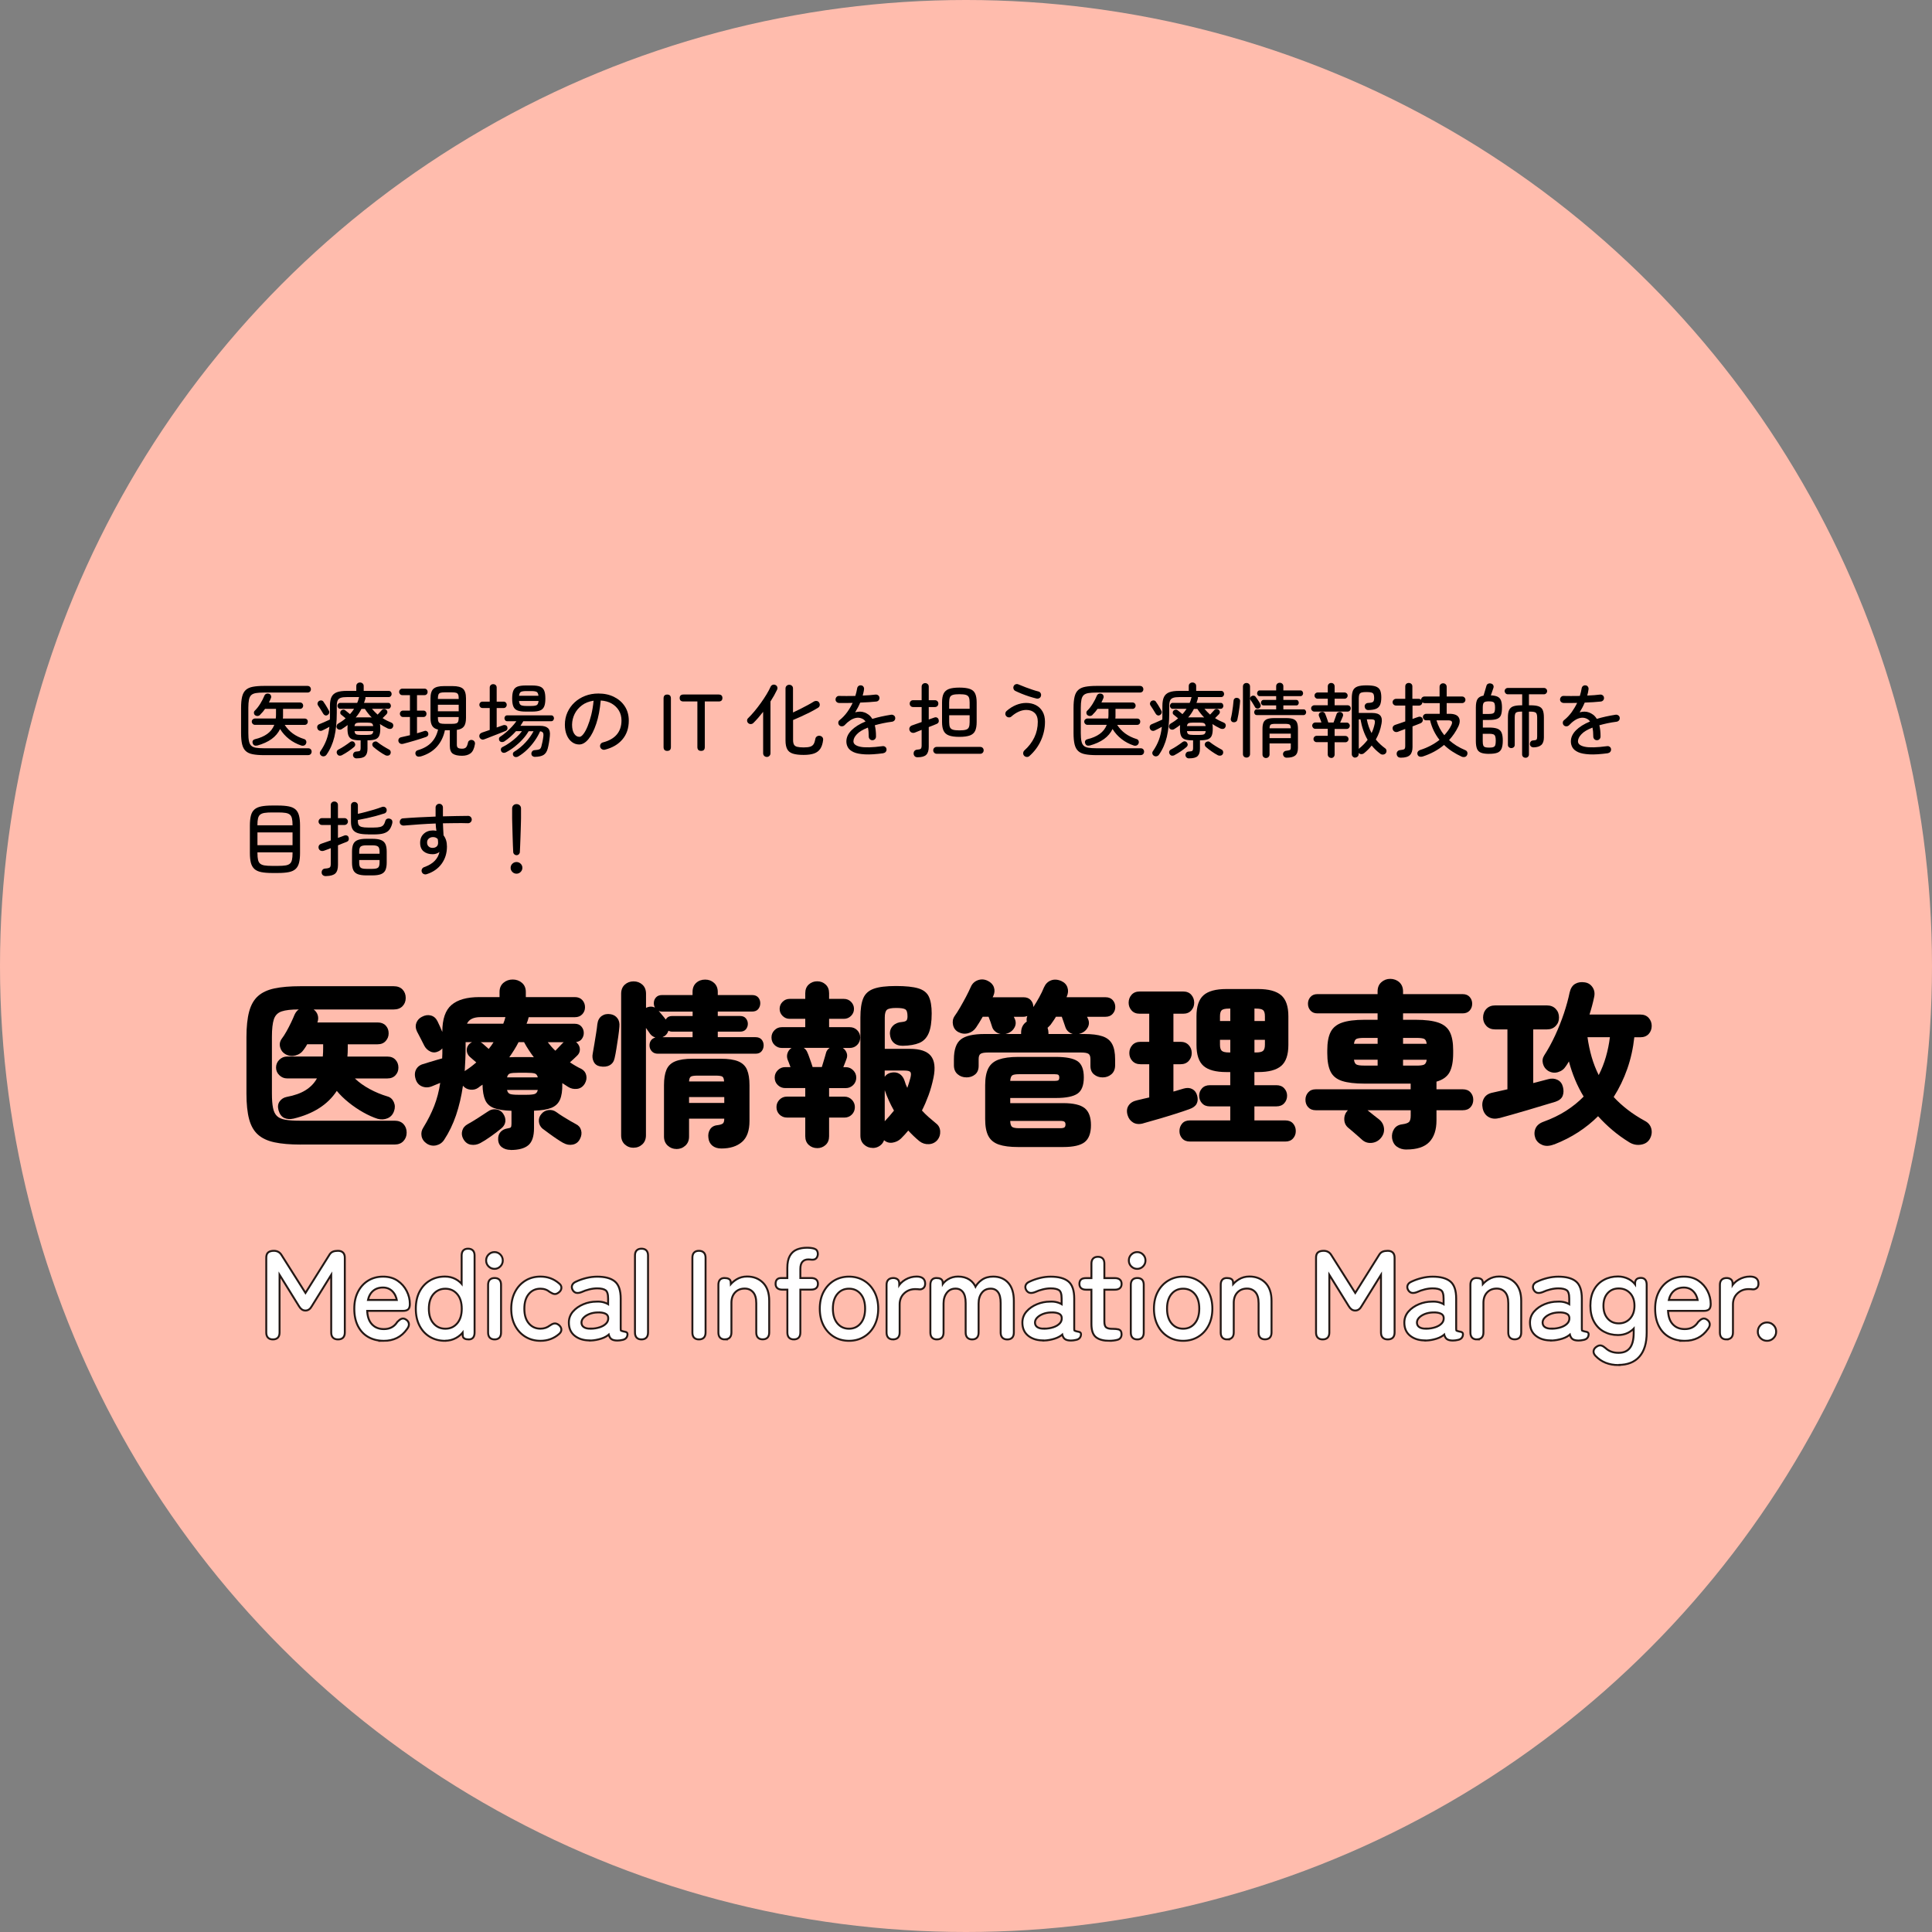 <?xml version="1.0" encoding="UTF-8"?>
<svg id="_レイヤー_2" data-name="レイヤー 2" xmlns="http://www.w3.org/2000/svg" viewBox="0 0 500 500">
  <rect x="0" y="0" width="500" height="500" fill="#808080" stroke="none"/>
  <defs>
    <style>
      .cls-1, .cls-2, .cls-3, .cls-4 {
        stroke-width: 0px;
      }

      .cls-1, .cls-5 {
        fill: none;
      }

      .cls-5 {
        stroke: #231815;
      }

      .cls-3 {
        fill: #fff;
      }

      .cls-4 {
        fill: #ffbcad;
      }
    </style>
  </defs>
  <g id="char">
    <circle class="cls-4" cx="250" cy="250" r="250"/>
    <g>
      <g>
        <path class="cls-2" d="M77.77,296.21c-2.7,0-4.94-.19-6.74-.58-1.79-.38-3.22-1.05-4.28-2-1.06-.95-1.82-2.28-2.28-4-.46-1.72-.69-3.92-.69-6.62v-14.58c0-2.67.23-4.87.69-6.6s1.22-3.07,2.28-4.03c1.06-.95,2.48-1.62,4.28-2,1.79-.38,4.04-.57,6.74-.57h24.1c.98,0,1.75.28,2.3.85s.83,1.3.83,2.18-.28,1.57-.83,2.14-1.32.85-2.3.85h-20.7c.52.37.87.86,1.06,1.47.18.61.15,1.24-.09,1.89h15.59c.89,0,1.59.27,2.09.8.51.54.76,1.2.76,2s-.25,1.43-.76,2c-.51.57-1.2.85-2.09.85h-7.73v.97c0,.4,0,.78-.02,1.15s-.04.72-.07,1.06h10.35c.89,0,1.59.28,2.09.83.51.55.76,1.23.76,2.02s-.25,1.43-.76,1.98c-.51.55-1.2.83-2.09.83h-8.42c1.04,1.01,2.32,1.92,3.82,2.74,1.5.81,3.04,1.45,4.6,1.91.77.21,1.32.71,1.66,1.47.34.77.35,1.55.05,2.35-.31.89-.87,1.5-1.68,1.84-.81.34-1.66.38-2.55.14-1.17-.37-2.42-.93-3.75-1.68-1.33-.75-2.6-1.61-3.79-2.58-1.2-.97-2.21-1.96-3.04-2.97-1.17,1.78-2.68,3.27-4.55,4.46-1.87,1.2-4.08,2.1-6.62,2.71-.95.21-1.77.15-2.46-.18-.69-.34-1.17-1-1.45-1.98-.25-.92-.15-1.69.3-2.3.44-.61,1.05-1,1.82-1.15,1.99-.37,3.63-.95,4.9-1.75,1.27-.8,2.25-1.81,2.92-3.04h-7.73c-.77,0-1.43-.28-2-.83-.57-.55-.85-1.21-.85-1.98s.28-1.47.85-2.02c.57-.55,1.23-.83,2-.83h9.25c.03-.34.05-.7.07-1.08.01-.38.02-.76.02-1.13v-.97h-4.14c-.12.25-.26.48-.41.71-.15.23-.31.45-.46.67-.52.77-1.23,1.27-2.14,1.52-.91.25-1.77.14-2.6-.32-.71-.4-1.17-1-1.38-1.79-.21-.8-.08-1.53.41-2.21.4-.52.81-1.17,1.24-1.93.43-.77.83-1.54,1.2-2.32s.66-1.43.87-1.96c.28-.61.64-1.07,1.1-1.38-1.96,0-3.44.17-4.44.51-1,.34-1.66,1.01-2,2.02-.34,1.01-.51,2.53-.51,4.55v14.67c0,1.53.09,2.77.28,3.7.18.94.52,1.64,1.01,2.12s1.21.8,2.16.97c.95.17,2.19.25,3.73.25h24.56c.98,0,1.75.29,2.3.87.55.58.83,1.32.83,2.21s-.28,1.59-.83,2.19c-.55.6-1.32.9-2.3.9h-24.33Z"/>
        <path class="cls-2" d="M132.14,297.59c-.89,0-1.64-.23-2.25-.69s-.94-1.13-.97-2.02c-.03-.8.18-1.44.62-1.93.44-.49,1.05-.8,1.82-.92.43-.06.71-.15.83-.28s.18-.43.18-.92v-3.36c-1.96-.06-3.48-.3-4.55-.71s-1.82-1.1-2.25-2.07c-.43-.97-.66-2.29-.69-3.98-.18.12-.38.25-.58.39-.2.14-.39.28-.58.44-.58.4-1.26.55-2.02.46-.77-.09-1.4-.43-1.89-1.01-.4,2.76-1,5.31-1.79,7.64-.8,2.33-1.81,4.43-3.04,6.3-.49.77-1.17,1.26-2.02,1.47-.86.21-1.69.08-2.48-.41-.77-.52-1.23-1.17-1.38-1.96s0-1.53.46-2.23c1.17-1.9,2.1-3.76,2.81-5.57s1.23-3.8,1.56-5.98c-.4.15-.77.31-1.13.46-.35.15-.68.29-.99.41-.89.37-1.75.38-2.58.05-.83-.34-1.38-.97-1.66-1.89-.31-.98-.26-1.83.14-2.55.4-.72,1.06-1.19,1.98-1.4.25-.09.65-.22,1.22-.39.57-.17,1.18-.35,1.84-.55.66-.2,1.22-.36,1.68-.48.03-.43.05-.85.05-1.27v-1.31c-.25.28-.54.51-.87.69-.77.4-1.5.45-2.18.14-.69-.31-1.22-.8-1.59-1.47-.25-.52-.57-1.16-.97-1.91-.4-.75-.72-1.37-.97-1.86-.37-.8-.41-1.54-.14-2.23.28-.69.75-1.2,1.43-1.54.8-.43,1.57-.54,2.32-.34.75.2,1.33.7,1.72,1.5.18.37.39.81.62,1.33.23.52.44,1,.62,1.43v-.05c0-3.28.8-5.6,2.39-6.95,1.59-1.35,3.99-2.02,7.18-2.02h5.24v-1.33c0-1.01.34-1.8,1.01-2.37.67-.57,1.47-.85,2.39-.85s1.72.28,2.39.85c.67.57,1.01,1.36,1.01,2.37v1.33h12.7c.8,0,1.43.25,1.91.76.47.51.71,1.13.71,1.86s-.24,1.31-.71,1.82c-.48.51-1.11.76-1.91.76h-11.96c-.06.28-.14.56-.23.85-.09.29-.2.58-.32.85h12.47c.74,0,1.31.24,1.72.71s.62,1.03.62,1.68c0,.58-.18,1.1-.53,1.56s-.85.72-1.5.78c.06.03.12.06.16.09.05.03.08.08.12.14.49.49.74,1.06.74,1.7s-.26,1.2-.78,1.66c-.25.25-.54.52-.87.83-.34.31-.64.58-.92.83.46.31.93.61,1.43.9.49.29,1,.56,1.52.8.67.37,1.1.91,1.26,1.63.17.72.05,1.43-.34,2.14-.49.83-1.17,1.3-2.02,1.4s-1.64-.07-2.35-.53c-.25-.15-.49-.31-.74-.48-.25-.17-.49-.33-.74-.48v.23c.03,1.72-.17,3.07-.6,4.05-.43.98-1.17,1.69-2.23,2.12-1.06.43-2.55.67-4.49.74v4.51c0,2.12-.49,3.59-1.47,4.42-.98.83-2.52,1.24-4.6,1.24ZM124.28,295.84c-.77.4-1.56.54-2.39.41-.83-.12-1.49-.61-1.98-1.47-.4-.71-.49-1.43-.28-2.16.21-.74.69-1.3,1.43-1.7.74-.4,1.6-.92,2.6-1.56,1-.64,1.86-1.21,2.6-1.7.67-.49,1.4-.67,2.18-.55.78.12,1.37.49,1.77,1.1.46.67.65,1.35.58,2.02-.08.67-.41,1.26-.99,1.75-.89.74-1.83,1.46-2.83,2.16-1,.71-1.89,1.27-2.69,1.7ZM120.27,277.21c.09-.09.15-.14.18-.14.49-.31.97-.64,1.43-.99.46-.35.92-.73,1.38-1.13-.28-.25-.61-.53-.99-.85-.38-.32-.62-.53-.71-.62-.46-.43-.71-.95-.76-1.56-.05-.61.15-1.17.58-1.66.21-.21.47-.4.78-.55h-1.66v1.43c0,1.04-.02,2.07-.07,3.08-.05,1.01-.1,2.01-.16,2.99ZM120.87,264.93h9.38c.25-.61.43-1.18.55-1.7h-6.44c-1.81,0-2.98.57-3.5,1.7ZM126.48,271.46c.25-.31.47-.6.67-.87.2-.28.39-.57.58-.87h-3.4c.12.03.23.08.32.16.09.08.18.15.28.21l1.56,1.38ZM131.22,278.82h7.96c-.12-.55-.39-.89-.8-1.01-.41-.12-1.13-.18-2.14-.18h-2.07c-1.04,0-1.76.06-2.16.18-.4.12-.66.46-.78,1.01ZM134.17,283.33h2.07c1.01,0,1.73-.07,2.14-.21s.68-.48.8-1.04h-7.96c.12.55.38.9.78,1.04.4.14,1.12.21,2.16.21ZM131.82,273.62c.21,0,.43,0,.64-.02.21-.02.43-.02.64-.02h4.14c.15,0,.31,0,.48.02s.31.02.44.02c-.46-.61-.91-1.24-1.33-1.89-.43-.64-.83-1.32-1.2-2.02h-1.43c-.34.67-.71,1.34-1.13,2-.41.66-.84,1.3-1.27,1.91ZM145.76,295.79c-.49-.28-1.07-.64-1.72-1.08-.66-.44-1.31-.9-1.96-1.38-.64-.47-1.21-.9-1.7-1.26-.55-.49-.86-1.1-.92-1.84-.06-.74.17-1.4.69-1.98.46-.55,1.07-.87,1.82-.97.75-.09,1.43.09,2.05.55.46.34,1,.71,1.63,1.1.63.4,1.25.77,1.86,1.13.61.35,1.12.64,1.52.85.71.34,1.16.87,1.36,1.61.2.74.1,1.49-.3,2.25-.4.8-1.02,1.28-1.86,1.45-.84.17-1.66.02-2.46-.44ZM143.73,271.92c.28-.28.63-.64,1.06-1.1.43-.46.71-.75.83-.87.06-.06.11-.11.16-.14.05-.03.08-.06.12-.09h-4.14c.31.4.62.78.94,1.15.32.37.67.72,1.03,1.06Z"/>
        <path class="cls-2" d="M155.28,275.97c-.77-.15-1.31-.55-1.63-1.2-.32-.64-.41-1.35-.25-2.12.12-.64.26-1.44.41-2.39s.31-1.89.46-2.83.26-1.73.32-2.37c.12-.98.51-1.69,1.15-2.14.64-.44,1.41-.59,2.3-.44.74.12,1.32.47,1.75,1.04.43.57.6,1.3.51,2.18-.06.8-.17,1.71-.32,2.74s-.31,2.02-.46,2.99c-.15.97-.31,1.77-.46,2.42-.18.86-.61,1.47-1.29,1.84-.67.37-1.5.46-2.48.28ZM163.97,297.04c-.89,0-1.65-.29-2.28-.87-.63-.58-.94-1.37-.94-2.35v-36.62c0-1.01.31-1.8.94-2.37.63-.57,1.39-.85,2.28-.85s1.65.28,2.28.85c.63.57.94,1.36.94,2.37v3.63c.86-.4,1.63-.41,2.3-.05-.18-.34-.28-.72-.28-1.15,0-.58.18-1.08.55-1.49s.89-.62,1.56-.62h7.91v-.78c0-1.01.31-1.8.94-2.37.63-.57,1.4-.85,2.32-.85s1.66.28,2.3.85c.64.57.97,1.36.97,2.37v.78h8.88c.71,0,1.23.21,1.59.62.35.41.53.91.53,1.49s-.18,1.09-.53,1.52c-.35.43-.88.64-1.59.64h-8.88v1.15h5.8c.64,0,1.13.21,1.47.62.34.41.51.88.51,1.4,0,.55-.17,1.03-.51,1.43-.34.4-.83.6-1.47.6h-5.8v1.43h9.75c.71,0,1.23.21,1.59.62.35.41.53.91.53,1.5s-.18,1.09-.53,1.52c-.35.43-.88.64-1.59.64h-25.25c-.67,0-1.2-.21-1.59-.64s-.58-.94-.58-1.52c0-.49.13-.92.39-1.29.26-.37.64-.61,1.13-.74-.61-.21-1.07-.54-1.38-.97-.09-.15-.24-.37-.44-.64s-.41-.57-.62-.87v27.78c0,.98-.31,1.76-.94,2.35-.63.58-1.39.87-2.28.87ZM172.3,263.87c.31-.61.86-.92,1.66-.92h5.29v-1.15h-7.91c-.34,0-.63-.06-.87-.18.25.31.55.67.92,1.1.37.43.67.81.92,1.15ZM171.47,268.42h7.77v-1.43h-5.29c-.34,0-.66-.08-.97-.23-.15.52-.46.97-.92,1.33-.09.06-.19.11-.3.16-.11.05-.21.1-.3.16ZM175.06,297.36c-.86,0-1.61-.29-2.25-.87-.64-.58-.97-1.37-.97-2.35v-13.29c0-1.66.21-2.99.64-4,.43-1.01,1.19-1.74,2.28-2.18,1.09-.44,2.58-.67,4.49-.67h7.27c1.93,0,3.44.22,4.53.67,1.09.45,1.85,1.17,2.28,2.18.43,1.01.64,2.35.64,4v9.25c0,2.52-.65,4.33-1.96,5.45-1.3,1.12-3.08,1.68-5.31,1.68-.98,0-1.76-.25-2.35-.74-.58-.49-.92-1.15-1.01-1.98-.12-.83.01-1.56.41-2.21.4-.64,1.03-1.01,1.89-1.1.71-.09,1.18-.24,1.43-.44.25-.2.37-.62.37-1.26h-9.11v4.65c0,.98-.32,1.76-.97,2.35-.64.58-1.41.87-2.3.87ZM178.33,279.88h9.06c-.03-.67-.18-1.1-.46-1.26-.28-.17-.86-.25-1.75-.25h-4.6c-.89,0-1.48.08-1.77.25-.29.17-.45.59-.48,1.26ZM178.33,285.44h9.11v-1.52h-9.11v1.52Z"/>
        <path class="cls-2" d="M211.49,297.13c-.86,0-1.59-.28-2.19-.83-.6-.55-.9-1.3-.9-2.25v-4.83h-4.74c-.77,0-1.41-.26-1.93-.78-.52-.52-.78-1.17-.78-1.93s.26-1.37.78-1.91c.52-.54,1.17-.8,1.93-.8h4.74v-2.21h-5.2c-.74,0-1.37-.26-1.91-.78-.54-.52-.8-1.17-.8-1.93s.27-1.37.8-1.91,1.17-.8,1.91-.8h1.38c-.15-.43-.31-.84-.46-1.24-.15-.4-.25-.63-.28-.69-.21-.58-.22-1.16-.02-1.72.2-.57.54-1,1.04-1.31h-2.53c-.74,0-1.37-.26-1.89-.78-.52-.52-.78-1.17-.78-1.93s.26-1.36.78-1.89,1.15-.78,1.89-.78h6.07v-2.16h-4.05c-.71,0-1.31-.25-1.82-.76s-.76-1.11-.76-1.82.25-1.31.76-1.82,1.11-.76,1.82-.76h4.05v-1.47c0-.95.3-1.7.9-2.25.6-.55,1.33-.83,2.19-.83s1.59.28,2.18.83c.6.55.9,1.3.9,2.25v1.47h3.82c.74,0,1.36.25,1.86.76s.76,1.11.76,1.82-.25,1.31-.76,1.82-1.13.76-1.86.76h-3.82v2.16h5.34c.77,0,1.41.26,1.93.78.52.52.78,1.15.78,1.89s-.26,1.41-.78,1.93-1.17.78-1.93.78h-1.79c.46.31.79.73.99,1.26.2.54.18,1.1-.07,1.68-.03.06-.12.31-.28.74-.15.43-.32.86-.51,1.29h.64c.74,0,1.37.27,1.91.8.54.54.8,1.17.8,1.91s-.27,1.41-.8,1.93c-.54.52-1.17.78-1.91.78h-4.32v2.21h3.96c.77,0,1.41.27,1.93.8.52.54.78,1.17.78,1.91s-.26,1.41-.78,1.93c-.52.52-1.17.78-1.93.78h-3.96v4.83c0,.95-.3,1.7-.9,2.25-.6.55-1.33.83-2.18.83ZM210.3,276.15h2.39c.09-.28.21-.68.37-1.22s.31-1.05.46-1.54.23-.77.23-.83c.12-.55.44-1.01.97-1.38h-6.72c.46.31.78.72.97,1.24.12.25.28.64.46,1.17.18.54.37,1.06.55,1.56.18.51.29.84.32.99ZM225.84,297.08c-.86,0-1.6-.29-2.23-.87-.63-.58-.94-1.35-.94-2.3v-30.59c0-2.15.25-3.8.74-4.97s1.4-1.99,2.71-2.46c1.32-.48,3.23-.71,5.75-.71s4.44.2,5.77.6,2.25,1.11,2.74,2.14c.49,1.03.74,2.48.74,4.35,0,2.21-.26,3.92-.78,5.13-.52,1.21-1.33,2.05-2.42,2.51-1.09.46-2.52.71-4.3.74-1.01,0-1.8-.28-2.37-.83-.57-.55-.88-1.3-.94-2.25-.03-.86.25-1.57.83-2.14.58-.57,1.35-.88,2.3-.94.61-.06,1-.2,1.17-.41.17-.21.25-.57.25-1.06,0-.95-.18-1.55-.55-1.79-.37-.25-1.17-.37-2.39-.37s-2.02.16-2.39.48-.55.99-.55,2v8.1h6.49c2.64,0,4.45.61,5.43,1.82.98,1.21,1.21,3.09.69,5.63-.34,1.63-.76,3.14-1.27,4.53s-1.08,2.72-1.72,3.98c.52.58,1.1,1.15,1.72,1.7.63.55,1.28,1.1,1.96,1.66.64.49.99,1.17,1.04,2.02.05.86-.19,1.61-.71,2.25-.58.67-1.33,1.04-2.23,1.08-.9.05-1.71-.21-2.42-.76-1.01-.83-1.98-1.75-2.9-2.76-.31.37-.61.72-.92,1.06-.31.34-.63.67-.97,1.01-.61.58-1.34.93-2.19,1.06-.84.12-1.57-.09-2.18-.64-.21.61-.59,1.1-1.13,1.47-.54.37-1.14.55-1.82.55ZM234.81,281.53c.15-.4.29-.8.41-1.22.12-.41.25-.83.37-1.27.21-.8.22-1.33.02-1.59-.2-.26-.71-.39-1.54-.39h-5.11v1.61c.37-.55.9-.9,1.61-1.06.86-.18,1.59-.08,2.21.3.61.38,1.06.99,1.33,1.82.18.64.41,1.24.69,1.79ZM228.97,290.18c.43-.46.84-.92,1.24-1.38.4-.46.78-.92,1.15-1.38-.95-1.66-1.75-3.42-2.39-5.29v8.05Z"/>
        <path class="cls-2" d="M250.09,278.82c-.89,0-1.65-.28-2.28-.83-.63-.55-.94-1.32-.94-2.3v-1.52c0-2.51.6-4.24,1.79-5.17,1.2-.93,3.23-1.4,6.12-1.4h4.19c-.49-.09-.94-.29-1.33-.6-.4-.31-.67-.67-.83-1.1-.12-.43-.28-.9-.46-1.4s-.35-.96-.51-1.36h-1.52c-.31.52-.6,1.01-.87,1.47-.28.46-.55.89-.83,1.29-.52.77-1.21,1.26-2.07,1.5-.86.23-1.7.13-2.53-.3-.74-.4-1.2-1.02-1.38-1.86s-.05-1.6.41-2.28c.46-.64.94-1.4,1.45-2.28s1-1.78,1.5-2.71c.49-.93.9-1.79,1.24-2.55.37-.86.98-1.44,1.84-1.75.86-.31,1.72-.25,2.58.18.8.4,1.32.95,1.56,1.66.25.71.2,1.44-.14,2.21l-.18.37h8c.8,0,1.42.25,1.86.74.44.49.67,1.09.67,1.79.52-.8,1.03-1.64,1.52-2.53.49-.89.9-1.75,1.24-2.58.4-.89,1-1.49,1.82-1.79.81-.31,1.71-.25,2.69.18.8.37,1.32.93,1.56,1.68.25.75.18,1.53-.18,2.32l-.05.18h10.07c.8,0,1.42.25,1.86.74.44.49.67,1.09.67,1.79s-.22,1.26-.67,1.77c-.45.51-1.07.76-1.86.76h-4.78l.28.6c.31.74.28,1.46-.09,2.16s-.95,1.21-1.75,1.52c-.09.03-.18.06-.28.09-.09.03-.18.06-.28.09h1.43c1.93,0,3.48.19,4.65.58,1.17.38,2.01,1.05,2.53,2,.52.95.78,2.27.78,3.96v1.56c0,.98-.32,1.75-.94,2.3-.63.55-1.39.83-2.28.83s-1.6-.25-2.23-.76c-.63-.51-.94-1.25-.94-2.23v-1.75c0-.71-.18-1.17-.53-1.38-.35-.21-.97-.32-1.86-.32h-24.15c-.89,0-1.51.11-1.86.32-.35.21-.53.67-.53,1.38v1.75c0,.98-.31,1.73-.92,2.23-.61.51-1.37.76-2.25.76ZM263.47,296.85c-2.05,0-3.71-.21-4.97-.64-1.26-.43-2.16-1.17-2.71-2.21-.55-1.04-.83-2.5-.83-4.37v-8.79c0-1.87.28-3.33.83-4.39.55-1.06,1.46-1.81,2.71-2.25,1.26-.44,2.91-.67,4.97-.67h9.8c2.64,0,4.5.37,5.59,1.1,1.09.74,1.63,2.13,1.63,4.19s-.54,3.46-1.63,4.21c-1.09.75-2.95,1.13-5.59,1.13h-11.82v1.33h13.71c2.64,0,4.49.44,5.57,1.31,1.07.87,1.61,2.34,1.61,4.39s-.54,3.51-1.61,4.37c-1.07.86-2.93,1.29-5.57,1.29h-11.68ZM260.21,267.6h4.05v-.32c0-1.29.49-2.25,1.47-2.9-.09-.49-.05-.97.14-1.43-.12.03-.27.07-.44.12-.17.05-.34.07-.53.07h-2.53l.28.6c.31.74.28,1.46-.09,2.16s-.95,1.21-1.75,1.52c-.15.06-.35.12-.6.18ZM261.45,279.74h11.45c.52,0,.86-.06,1.01-.18.15-.12.23-.35.23-.69s-.08-.57-.23-.69c-.15-.12-.49-.18-1.01-.18h-9.11c-.92,0-1.53.1-1.82.3-.29.2-.47.68-.53,1.45ZM263.79,291.98h10.58c.55,0,.92-.07,1.1-.21.18-.14.28-.39.28-.76,0-.34-.09-.57-.28-.71-.18-.14-.55-.21-1.1-.21h-12.93c.03.8.19,1.31.48,1.54.29.23.91.35,1.86.35ZM271.34,267.6h6.3c-.43-.12-.81-.33-1.15-.62-.34-.29-.58-.65-.74-1.08-.15-.43-.32-.9-.48-1.4-.17-.51-.33-.96-.48-1.36h-1.52c-.21.37-.44.73-.69,1.08-.25.35-.48.68-.69.99-.25.28-.51.54-.78.78.15.46.23.89.23,1.29v.32Z"/>
        <path class="cls-2" d="M295.86,290.73c-1.04.28-1.92.2-2.62-.23-.71-.43-1.18-1.07-1.43-1.93-.28-.98-.18-1.81.28-2.48.46-.67,1.18-1.12,2.16-1.33.49-.12,1-.25,1.54-.37.54-.12,1.08-.25,1.63-.37v-8.6h-2.25c-.89,0-1.59-.28-2.12-.85s-.78-1.25-.78-2.05.26-1.48.78-2.05c.52-.57,1.23-.85,2.12-.85h2.25v-7.27h-2.48c-.89,0-1.59-.28-2.09-.85-.51-.57-.76-1.23-.76-2s.25-1.48.76-2.05,1.2-.85,2.09-.85h11.27c.89,0,1.59.28,2.09.85s.76,1.25.76,2.05-.25,1.43-.76,2c-.51.57-1.2.85-2.09.85h-2.53v7.27h1.84c.89,0,1.59.28,2.12.85.52.57.78,1.25.78,2.05s-.26,1.48-.78,2.05-1.23.85-2.12.85h-1.84v7.08c.49-.15.96-.29,1.4-.41.44-.12.87-.25,1.26-.37.86-.25,1.6-.2,2.23.14.63.34,1.05.9,1.26,1.7.21.8.17,1.49-.14,2.09-.31.6-.94,1.07-1.89,1.4-1.01.37-2.25.78-3.7,1.24-1.46.46-2.92.91-4.39,1.33-1.47.43-2.76.8-3.86,1.1ZM307.95,295.43c-.86,0-1.53-.27-2-.8-.48-.54-.71-1.17-.71-1.91s.24-1.42.71-1.96c.47-.54,1.14-.8,2-.8h10.44v-3.63h-5.29c-.86,0-1.53-.27-2.02-.81-.49-.54-.74-1.19-.74-1.95s.25-1.37.74-1.91c.49-.54,1.17-.81,2.02-.81h5.29v-3.4h-1.01c-2.73,0-4.7-.53-5.91-1.59-1.21-1.06-1.82-2.88-1.82-5.45v-7.41c0-2.54.61-4.35,1.82-5.43,1.21-1.07,3.18-1.61,5.91-1.61h8.23c2.73,0,4.71.54,5.96,1.61,1.24,1.07,1.86,2.88,1.86,5.43v7.41c0,2.58-.62,4.39-1.86,5.45-1.24,1.06-3.23,1.59-5.96,1.59h-.97v3.4h5.7c.86,0,1.53.27,2.02.81.49.54.74,1.17.74,1.91s-.25,1.42-.74,1.95c-.49.54-1.17.81-2.02.81h-5.7v3.63h8c.86,0,1.53.27,2,.8.47.54.71,1.19.71,1.96s-.24,1.37-.71,1.91c-.48.54-1.14.8-2,.8h-24.7ZM315.73,264.24h2.67v-3.22h-.28c-.98,0-1.63.14-1.93.41-.31.28-.46.81-.46,1.61v1.2ZM318.12,272.38h.28v-3.27h-2.67v1.24c0,.77.15,1.3.46,1.59.31.29.95.44,1.93.44ZM324.65,264.24h2.71v-1.2c0-.8-.15-1.33-.46-1.61-.31-.28-.95-.41-1.93-.41h-.32v3.22ZM324.65,272.38h.32c.98,0,1.62-.14,1.93-.44.31-.29.46-.82.46-1.59v-1.24h-2.71v3.27Z"/>
        <path class="cls-2" d="M363.98,297.5c-.95,0-1.77-.25-2.46-.74-.69-.49-1.11-1.24-1.26-2.25-.09-.86.08-1.63.53-2.32.44-.69,1.14-1.1,2.09-1.22.89-.12,1.48-.32,1.77-.6s.44-.83.44-1.66v-1.38h-11.18c.46.37,1.03.82,1.7,1.36s1.13.9,1.38,1.08c.74.64,1.13,1.43,1.2,2.37.06.94-.26,1.79-.97,2.55-.64.67-1.43,1.04-2.37,1.1s-1.76-.25-2.46-.92c-.21-.18-.55-.48-1.01-.9s-.93-.82-1.4-1.22c-.48-.4-.82-.69-1.04-.87-.67-.55-1.02-1.28-1.04-2.18-.02-.9.28-1.68.9-2.32l.05-.05h-8.33c-.83,0-1.48-.26-1.96-.78-.48-.52-.71-1.17-.71-1.93s.24-1.37.71-1.91c.48-.54,1.13-.8,1.96-.8h24.56v-1.47h-11.96c-2.45,0-4.39-.23-5.8-.69-1.41-.46-2.4-1.26-2.97-2.42s-.85-2.74-.85-4.76v-.74c0-1.99.28-3.57.85-4.71.57-1.15,1.56-1.97,2.97-2.46,1.41-.49,3.34-.74,5.8-.74h3.4v-1.66h-15.59c-.77,0-1.36-.25-1.79-.74s-.64-1.07-.64-1.75.21-1.26.64-1.75c.43-.49,1.03-.74,1.79-.74h15.59v-.69c0-1.01.32-1.81.97-2.39.64-.58,1.41-.87,2.3-.87s1.7.29,2.35.87c.64.58.97,1.38.97,2.39v.69h15.41c.8,0,1.41.25,1.84.74.43.49.64,1.07.64,1.75s-.21,1.26-.64,1.75-1.04.74-1.84.74h-15.41v1.66h3.31c2.48,0,4.43.25,5.84.74,1.41.49,2.4,1.31,2.97,2.46.57,1.15.85,2.72.85,4.71v.74c0,2.15-.32,3.79-.94,4.94-.63,1.15-1.76,1.96-3.38,2.42v1.98h6.81c.86,0,1.53.27,2,.8.48.54.71,1.17.71,1.91s-.24,1.41-.71,1.93c-.48.52-1.14.78-2,.78h-6.81v2.62c0,2.45-.62,4.32-1.86,5.61s-3.21,1.93-5.91,1.93ZM350.41,270.13h6.12v-1.52h-3.5c-.92,0-1.56.08-1.93.23-.37.15-.6.58-.69,1.29ZM353.03,275.78h3.5v-1.52h-6.12c.09.67.32,1.1.69,1.26.37.17,1.01.25,1.93.25ZM363.11,270.13h6.12c-.09-.71-.32-1.13-.69-1.29-.37-.15-1.01-.23-1.93-.23h-3.5v1.52ZM363.11,275.78h3.5c.92,0,1.56-.08,1.93-.25.37-.17.6-.59.69-1.26h-6.12v1.52Z"/>
        <path class="cls-2" d="M387.99,289.35c-1.01.28-1.92.19-2.71-.25-.8-.44-1.32-1.19-1.56-2.23-.21-.98-.11-1.86.32-2.62.43-.77,1.17-1.26,2.21-1.47.55-.12,1.16-.26,1.82-.41s1.34-.31,2.05-.46v-15.5h-3.17c-.95,0-1.71-.3-2.28-.9-.57-.6-.85-1.33-.85-2.18s.28-1.63.85-2.23c.57-.6,1.33-.9,2.28-.9h13.39c.95,0,1.71.3,2.28.9.57.6.85,1.34.85,2.23s-.28,1.59-.85,2.18c-.57.6-1.33.9-2.28.9h-3.54v13.89c.71-.18,1.39-.36,2.05-.53.66-.17,1.26-.33,1.82-.48.89-.25,1.69-.18,2.42.18s1.19.98,1.4,1.84c.21.83.19,1.59-.07,2.28-.26.69-.88,1.2-1.86,1.54-.92.28-2.02.61-3.31.99-1.29.38-2.62.78-4,1.2-1.38.41-2.71.8-3.98,1.15-1.27.35-2.35.65-3.24.9ZM402.21,296.16c-1.17.46-2.18.51-3.04.16-.86-.35-1.46-.91-1.79-1.68-.34-.89-.34-1.73-.02-2.53.32-.8,1-1.4,2.05-1.79,2.21-.8,4.17-1.75,5.89-2.85,1.72-1.1,3.23-2.33,4.55-3.68-.86-1.41-1.6-2.88-2.23-4.39-.63-1.52-1.16-3.09-1.59-4.71-.12.21-.25.42-.37.62-.12.2-.26.41-.41.62-.49.77-1.17,1.28-2.05,1.54-.87.26-1.72.15-2.55-.34-.67-.43-1.12-1.04-1.33-1.82-.21-.78-.11-1.51.32-2.18,1.01-1.56,1.96-3.29,2.83-5.17s1.63-3.79,2.28-5.73c.64-1.93,1.13-3.73,1.47-5.38.25-1.07.72-1.82,1.43-2.23.71-.41,1.53-.54,2.48-.39.86.12,1.53.54,2.02,1.27s.63,1.57.41,2.55c-.15.74-.33,1.48-.53,2.23-.2.75-.42,1.51-.67,2.28h13.16c.92,0,1.64.29,2.16.87.52.58.78,1.27.78,2.07s-.26,1.53-.78,2.09-1.24.85-2.16.85h-1.56c-.31,2.85-.91,5.57-1.82,8.17-.91,2.59-2.08,5.02-3.52,7.29,1.07,1.17,2.28,2.26,3.61,3.29,1.33,1.03,2.81,1.99,4.44,2.88.89.46,1.45,1.13,1.68,2,.23.87.12,1.74-.34,2.6-.46.86-1.23,1.38-2.3,1.56-1.07.18-2.09-.02-3.04-.6-1.59-.98-3.06-2.04-4.39-3.17-1.33-1.13-2.57-2.33-3.7-3.59-1.53,1.53-3.24,2.91-5.13,4.14-1.89,1.23-3.96,2.28-6.23,3.17ZM413.75,278.22c.77-1.5,1.39-3.07,1.86-4.72.47-1.64.82-3.33,1.03-5.08h-5.8c.25,1.78.61,3.49,1.08,5.13.48,1.64,1.08,3.2,1.82,4.67Z"/>
      </g>
      <g>
        <path class="cls-2" d="M68.35,195.43c-1.18,0-2.16-.08-2.94-.23-.78-.15-1.39-.43-1.82-.84-.44-.41-.75-.99-.93-1.74s-.27-1.71-.27-2.9v-6.5c0-1.19.09-2.16.27-2.91s.49-1.32.93-1.73c.44-.41,1.04-.69,1.82-.84.78-.15,1.76-.23,2.94-.23h11.21c.28,0,.5.08.66.25.16.17.24.38.24.62s-.08.46-.24.61c-.16.16-.38.24-.66.24h-11.25c-.86,0-1.56.05-2.09.14-.53.09-.94.27-1.22.54-.28.27-.47.67-.57,1.19-.1.52-.16,1.21-.16,2.07v6.54c0,.86.05,1.55.16,2.07.1.52.29.92.57,1.19.28.27.68.45,1.22.54.54.09,1.23.14,2.09.14h11.44c.28,0,.5.08.66.25.16.17.24.38.24.62s-.08.46-.24.64c-.16.17-.38.26-.66.26h-11.4ZM66.56,192.93c-.61.15-1-.05-1.17-.6-.08-.26-.06-.49.06-.67s.3-.3.52-.35c1.28-.3,2.34-.76,3.18-1.36.84-.6,1.46-1.39,1.84-2.36h-5c-.22,0-.42-.08-.58-.25-.17-.17-.25-.36-.25-.58,0-.24.08-.43.25-.58.17-.15.36-.23.58-.23h5.38c.04-.32.06-.64.06-.96v-1.54h-2.83c-.36.54-.76,1.01-1.19,1.42-.15.22-.36.36-.61.41-.26.05-.5,0-.72-.14-.2-.12-.31-.3-.35-.54s0-.44.15-.62c.53-.5,1.02-1.12,1.47-1.85s.81-1.43,1.07-2.08c.1-.24.26-.4.48-.49.22-.09.45-.1.69-.03.24.07.41.21.51.43.1.21.12.44.03.68-.08.19-.17.39-.25.58-.08.2-.17.39-.27.58h8.02c.25,0,.45.08.6.24.15.16.23.36.23.59,0,.22-.08.42-.23.58-.15.17-.35.25-.6.25h-4.38v2.03c0,.16-.01.32-.04.47h5.62c.26,0,.47.08.61.23.15.15.22.35.22.58,0,.22-.07.42-.22.58-.15.17-.35.25-.61.25h-5.15c.57.88,1.26,1.61,2.08,2.22.82.6,1.8,1.09,2.96,1.45.22.06.39.2.49.43.1.23.11.46.01.7-.1.26-.27.44-.51.53-.24.09-.49.09-.74.01-1.15-.38-2.2-.93-3.15-1.67-.95-.74-1.72-1.6-2.33-2.6-.49,1.01-1.22,1.88-2.2,2.59-.98.71-2.23,1.28-3.74,1.7Z"/>
        <path class="cls-2" d="M92.29,196.27c-.26,0-.48-.08-.66-.24-.17-.16-.27-.37-.28-.63,0-.24.08-.44.23-.62.15-.17.36-.27.62-.28.5-.03.81-.09.94-.2.12-.1.19-.35.19-.74v-1.96h-.19c-.83,0-1.48-.09-1.95-.26-.47-.17-.79-.48-.98-.91-.19-.43-.28-1.03-.28-1.81,0-.19,0-.37.01-.53,0-.16.02-.31.03-.45-.22.18-.47.36-.73.53s-.53.35-.81.53c-.19.12-.42.17-.67.12-.25-.04-.44-.17-.56-.38-.11-.18-.14-.39-.08-.62s.17-.41.35-.52c.36-.21.71-.43,1.04-.66.33-.23.65-.48.94-.74-.2-.17-.4-.34-.62-.51-.22-.17-.39-.31-.5-.41-.17-.12-.26-.29-.27-.5-.01-.21.05-.39.19-.54.15-.17.34-.26.55-.28.21-.02.41.04.59.2.11.08.29.22.53.42.24.19.46.38.66.54.4-.44.76-.9,1.06-1.38h-3.6c-.19,0-.36-.08-.5-.24-.14-.16-.21-.34-.21-.53s.07-.37.21-.53c.14-.16.31-.24.5-.24h4.4c.11-.24.21-.48.28-.72s.14-.49.2-.74l.02-.04h-3.12c-.69,0-1.24.06-1.62.19s-.66.35-.81.69c-.15.33-.23.81-.23,1.44v1.73c0,2.43-.21,4.51-.62,6.25-.42,1.74-1.1,3.28-2.04,4.62-.15.21-.35.34-.6.4s-.49.01-.71-.12c-.22-.15-.35-.34-.4-.57-.04-.23,0-.44.15-.63.65-.94,1.16-1.9,1.53-2.88.37-.97.63-2.11.78-3.42-.32.18-.65.36-.98.53-.33.17-.62.32-.88.43-.25.11-.49.12-.73.03-.24-.09-.4-.27-.5-.53-.1-.26-.09-.5,0-.72.1-.21.29-.36.55-.45.19-.08.45-.19.78-.33.33-.14.66-.28,1-.44.34-.15.63-.28.88-.4.01-.28.02-.57.02-.88v-2.65c0-1,.14-1.78.42-2.34.28-.56.74-.96,1.38-1.2s1.49-.35,2.56-.35h2.46v-1.25c0-.28.09-.5.28-.67.19-.17.41-.25.68-.25s.49.08.68.25c.19.17.28.39.28.67v1.25h6.46c.24,0,.42.08.56.24.14.16.21.35.21.57,0,.21-.07.39-.21.55-.14.16-.33.24-.56.24h-6.02c.03.12.03.25,0,.38-.06.19-.11.39-.17.57-.06.19-.12.37-.19.55h6.25c.22,0,.4.08.52.24.12.16.19.34.19.53s-.06.37-.19.53c-.12.16-.3.24-.52.24h-4.19c.22.26.45.52.7.77s.5.49.76.73c.19-.19.4-.41.6-.64.21-.23.37-.41.48-.53.15-.18.35-.27.59-.27s.45.08.62.25c.17.15.25.34.24.55,0,.22-.09.4-.24.55l-.48.48-.52.52c.71.46,1.48.85,2.31,1.19.22.1.36.26.43.49.06.23.03.46-.09.68-.12.25-.32.39-.57.43-.26.04-.5,0-.74-.11-.72-.35-1.4-.73-2.04-1.15.04.17.07.35.08.56.01.21.02.43.02.67,0,.78-.09,1.38-.28,1.81-.19.43-.51.73-.98.91-.46.17-1.12.26-1.97.26h-.08v2.21c0,.88-.21,1.5-.62,1.89s-1.15.57-2.19.57ZM84.75,185.06c-.22.12-.43.15-.63.06-.2-.08-.36-.22-.47-.42-.18-.32-.41-.69-.68-1.12-.27-.42-.5-.78-.7-1.07-.11-.22-.13-.43-.06-.64.07-.2.19-.36.38-.47.22-.12.44-.16.67-.11.22.05.4.19.52.43.14.18.29.41.47.7.17.28.34.57.5.84.16.28.29.51.38.69.11.19.13.4.05.61-.08.22-.22.38-.43.49ZM88.54,195.43c-.24.12-.47.17-.71.14-.24-.04-.43-.18-.58-.45-.12-.22-.15-.44-.08-.66.07-.21.21-.38.44-.49.49-.25,1-.55,1.53-.9.53-.35,1.02-.69,1.45-1.02.19-.15.41-.21.63-.19.23.03.41.14.53.33.14.18.2.38.18.58-.02.21-.12.39-.28.54-.46.39-.95.76-1.48,1.12-.53.36-1.07.69-1.62.98ZM91.75,187.91h4.83c-.06-.4-.2-.65-.43-.75-.23-.1-.63-.15-1.2-.15h-1.58c-.56,0-.95.05-1.19.15-.24.1-.38.35-.44.75ZM93.38,190.2h1.58c.58,0,.99-.06,1.22-.17.23-.11.37-.38.43-.81h-4.85c.04.43.18.7.41.81.23.11.64.17,1.22.17ZM92.06,185.68c.15-.01.32-.02.51-.03.19,0,.38,0,.57,0h2.59c.17,0,.33.01.47.04-.32-.32-.62-.67-.92-1.04s-.58-.77-.85-1.19h-.88c-.21.4-.43.79-.68,1.16s-.52.73-.82,1.07ZM99.73,195.45c-.49-.25-1.01-.57-1.58-.97-.57-.4-1.08-.79-1.52-1.18-.17-.15-.26-.33-.28-.54-.02-.21.04-.4.2-.58.15-.17.34-.26.56-.29.22-.03.42.03.6.19.42.33.91.68,1.48,1.03.57.35,1.08.65,1.52.88.19.1.32.26.38.48s.04.44-.07.67c-.12.22-.31.36-.56.41-.25.05-.49.02-.73-.09Z"/>
        <path class="cls-2" d="M104.27,192.5c-.26.07-.5.04-.72-.08-.22-.12-.36-.31-.43-.56-.06-.25-.02-.48.1-.68s.33-.33.6-.39c.32-.07.67-.15,1.06-.24.39-.09.79-.18,1.21-.28v-4.71h-1.77c-.25,0-.45-.08-.6-.25-.15-.17-.23-.36-.23-.58,0-.24.08-.43.23-.59.15-.16.35-.24.6-.24h1.77v-4h-1.96c-.25,0-.45-.08-.6-.25-.15-.17-.23-.36-.23-.58,0-.24.08-.44.23-.6.15-.17.35-.25.6-.25h5.73c.25,0,.45.08.59.25.15.17.22.37.22.6,0,.22-.07.42-.22.58-.15.17-.34.25-.59.25h-1.94v4h1.65c.25,0,.45.08.59.24.15.16.22.36.22.59,0,.22-.07.42-.22.58-.15.17-.34.25-.59.25h-1.65v4.21c.36-.11.71-.22,1.04-.31.33-.1.63-.19.9-.29.22-.07.42-.05.6.06s.3.26.35.46c.07.22.06.43-.04.62-.1.19-.26.32-.5.41-.36.12-.8.27-1.31.44-.51.17-1.06.33-1.63.5-.58.17-1.13.33-1.67.48-.54.15-1,.28-1.41.38ZM108.77,195.77c-.31.08-.57.07-.79-.03-.22-.1-.37-.28-.44-.53-.07-.24-.05-.46.06-.66.11-.2.3-.34.56-.41,1.47-.43,2.63-1.09,3.48-1.98.85-.89,1.42-2.01,1.73-3.35-.7-.15-1.2-.46-1.5-.94-.31-.47-.46-1.17-.46-2.1v-5.02c0-1.21.26-2.04.78-2.5.52-.46,1.41-.69,2.68-.69h2.29c1.26,0,2.15.23,2.67.69.51.46.77,1.29.77,2.5v5.02c0,1.01-.18,1.76-.54,2.24-.36.48-.97.77-1.83.89v3.88c0,.36.1.61.3.76.2.15.56.22,1.07.22.42,0,.74-.1.97-.31.23-.21.41-.64.55-1.29.04-.24.18-.42.41-.55.23-.13.46-.16.7-.09.24.06.42.18.55.38.13.2.18.42.13.69-.19,1.15-.57,1.94-1.13,2.37-.56.42-1.3.63-2.2.63-1.08,0-1.88-.18-2.4-.54-.51-.36-.77-1.04-.77-2.04v-4.02h-1.27c-.35,1.68-1.05,3.11-2.1,4.28-1.06,1.17-2.48,2.02-4.27,2.53ZM113.33,180.89h5.38v-.15c0-.43-.04-.76-.14-.98-.09-.22-.26-.38-.5-.46-.24-.08-.61-.12-1.09-.12h-1.92c-.47,0-.83.04-1.08.12-.25.08-.42.24-.51.46-.09.22-.14.55-.14.98v.15ZM113.33,184.08h5.38v-1.69h-5.38v1.69ZM115.06,187.33h1.92c.49,0,.85-.04,1.09-.12.24-.08.41-.24.5-.46.09-.22.14-.55.14-.98v-.19h-5.38v.19c0,.43.04.76.14.98.09.22.26.38.51.46.25.08.61.12,1.08.12Z"/>
        <path class="cls-2" d="M125.27,191.35c-.26.1-.51.08-.74-.05-.23-.13-.38-.32-.45-.55-.07-.25-.04-.48.07-.69.12-.21.31-.36.57-.46.07-.03.29-.1.68-.23.38-.12.83-.28,1.34-.46v-5.67h-1.85c-.25,0-.45-.08-.6-.25-.15-.17-.23-.36-.23-.58,0-.24.08-.43.23-.59.15-.16.35-.24.6-.24h1.85v-3.62c0-.28.09-.5.26-.66.17-.16.39-.24.64-.24.26,0,.48.08.65.24.17.16.25.38.25.66v3.62h1.77c.25,0,.45.08.6.24.15.16.23.36.23.59,0,.22-.08.42-.23.58-.15.17-.35.25-.6.25h-1.77v5.04l1.69-.6c.22-.07.43-.07.64.01s.34.21.41.41c.08.24.08.45,0,.65-.08.2-.24.34-.48.44-.08.03-.31.12-.68.27-.37.15-.81.33-1.31.52s-1.01.39-1.52.59c-.51.2-.95.38-1.32.52-.38.15-.6.23-.69.26ZM138.48,195.89c-.25,0-.46-.07-.65-.2s-.29-.33-.31-.59c-.01-.25.06-.47.22-.66.16-.19.36-.29.61-.3.57-.04.98-.11,1.22-.21.24-.1.42-.34.53-.73.08-.31.18-.7.28-1.18.1-.48.18-.96.24-1.45.05-.46.02-.78-.12-.97s-.37-.3-.72-.34c-.36.83-.83,1.66-1.41,2.48-.58.82-1.22,1.58-1.94,2.27-.71.69-1.48,1.28-2.28,1.75-.19.12-.41.18-.65.17s-.43-.1-.58-.27c-.14-.15-.2-.34-.19-.55.01-.22.11-.39.29-.53,1.12-.68,2.12-1.5,2.99-2.45.87-.95,1.56-1.91,2.07-2.89h-1.27c-.42.72-.94,1.43-1.58,2.12-.64.7-1.33,1.33-2.07,1.91-.74.58-1.5,1.06-2.26,1.45-.22.11-.45.14-.68.09s-.4-.18-.51-.41c-.1-.18-.12-.38-.07-.58.05-.21.17-.36.36-.46.65-.32,1.29-.7,1.93-1.15s1.22-.92,1.77-1.44c.55-.51,1.01-1.03,1.38-1.54h-1.54c-.95,1.06-1.95,1.94-3.02,2.65-.19.12-.41.18-.66.16-.24-.02-.43-.12-.57-.28-.12-.17-.18-.36-.16-.58.02-.22.12-.39.3-.5.54-.35,1.07-.75,1.59-1.2s1.01-.92,1.47-1.42.84-.96,1.15-1.41h-2.38c-.22,0-.4-.08-.52-.24-.12-.16-.19-.34-.19-.53s.06-.37.19-.52c.12-.15.3-.23.52-.23h11.4c.22,0,.4.08.52.23.12.15.19.33.19.52s-.06.37-.19.53c-.12.16-.3.24-.52.24h-7.23c-.22.39-.47.79-.75,1.19h5.08c.94,0,1.63.2,2.06.6.43.4.59,1.09.48,2.06-.12,1.26-.31,2.35-.56,3.27-.21.76-.57,1.3-1.07,1.61s-1.25.48-2.22.49ZM136.02,184.16c-.89,0-1.59-.1-2.09-.29-.51-.19-.86-.54-1.07-1.03-.21-.49-.31-1.18-.31-2.05s.1-1.58.31-2.07c.21-.49.57-.84,1.07-1.03.51-.19,1.21-.29,2.09-.29h1.65c.9,0,1.6.1,2.1.29.5.2.85.54,1.06,1.03.21.49.31,1.18.31,2.07s-.1,1.56-.31,2.05c-.21.49-.56.84-1.06,1.03-.5.2-1.2.29-2.1.29h-1.65ZM136.19,182.7h1.33c.68,0,1.15-.08,1.4-.23.25-.15.4-.51.46-1.06h-5.06c.05.56.21.91.47,1.06.26.15.73.23,1.41.23ZM134.33,180.06h5.02c-.06-.53-.21-.86-.47-1-.26-.14-.71-.21-1.36-.21h-1.33c-.65,0-1.11.07-1.38.21-.26.14-.42.47-.48,1Z"/>
        <path class="cls-2" d="M156.52,194.02c-.26.06-.51.02-.74-.12-.23-.13-.38-.32-.45-.57-.07-.26-.04-.51.09-.74.13-.23.33-.38.59-.45,1.58-.4,2.79-1.08,3.6-2.03s1.23-2.16,1.23-3.64c0-.97-.22-1.83-.67-2.58s-1.07-1.35-1.86-1.81c-.8-.46-1.75-.72-2.84-.79-.21,2.31-.59,4.31-1.16,6.01s-1.23,3.02-2,3.96c-.77.94-1.57,1.41-2.41,1.41-.7,0-1.32-.21-1.89-.64-.56-.42-1.01-1.02-1.33-1.79-.33-.77-.49-1.67-.49-2.7,0-1.14.22-2.2.66-3.18.44-.98,1.05-1.83,1.83-2.56.78-.73,1.7-1.3,2.76-1.71,1.06-.41,2.2-.61,3.44-.61,1.51,0,2.86.29,4.04.88s2.11,1.4,2.79,2.45c.68,1.05,1.02,2.27,1.02,3.68,0,1.94-.54,3.57-1.64,4.86-1.09,1.3-2.62,2.19-4.59,2.68ZM149.94,190.7c.32,0,.66-.24,1.03-.71.37-.47.73-1.13,1.08-1.97.35-.84.67-1.83.96-2.97.28-1.14.49-2.38.61-3.71-1.19.18-2.21.58-3.03,1.2s-1.45,1.36-1.88,2.24-.64,1.79-.66,2.75c0,1.01.18,1.79.54,2.34.36.55.8.82,1.33.82Z"/>
        <path class="cls-2" d="M172.67,194.33c-.62,0-.94-.33-.94-1v-12.58c0-.67.31-1,.94-1s.96.33.96,1v12.58c0,.67-.32,1-.96,1Z"/>
        <path class="cls-2" d="M181.46,194.33c-.65,0-.98-.33-.98-1v-11.79h-3.58c-.67,0-1-.3-1-.9s.33-.9,1-.9h9.08c.65,0,.98.3.98.9s-.33.9-.98.9h-3.58v11.79c0,.67-.31,1-.94,1Z"/>
        <path class="cls-2" d="M198.44,195.89c-.26,0-.49-.09-.67-.27s-.27-.41-.27-.69v-10.71c-.86,1.11-1.7,2.07-2.52,2.88-.18.18-.4.28-.66.29-.26.01-.48-.07-.68-.25-.18-.17-.28-.38-.29-.62-.01-.25.06-.46.23-.62.54-.53,1.1-1.14,1.68-1.83.58-.69,1.13-1.42,1.67-2.17.54-.75,1.02-1.49,1.46-2.21.44-.72.78-1.37,1.03-1.94.11-.25.29-.42.53-.51.24-.09.48-.08.72.03.25.11.41.28.49.52s.06.47-.05.71c-.47.99-1.04,2-1.71,3.04v13.4c0,.28-.09.51-.28.69s-.41.27-.68.27ZM207.96,195.37c-1.15,0-2.07-.11-2.76-.33-.69-.22-1.18-.6-1.47-1.15-.29-.54-.44-1.29-.44-2.25v-13.46c0-.29.1-.52.29-.7s.42-.26.69-.26.49.09.68.26.28.41.28.7v6.21c.6-.28,1.23-.58,1.9-.92s1.31-.67,1.92-1c.61-.33,1.12-.62,1.52-.88.24-.15.5-.21.78-.18.28.03.5.17.64.41.15.24.2.49.15.75s-.2.46-.44.6c-.65.4-1.36.8-2.11,1.18-.76.38-1.51.74-2.26,1.08-.75.34-1.44.64-2.08.91v5.17c0,.51.08.91.23,1.19.15.28.43.47.82.57.4.1.96.16,1.68.16s1.29-.06,1.69-.19c.4-.12.7-.35.9-.67.19-.32.34-.76.44-1.33.04-.29.18-.51.41-.66.23-.15.48-.2.76-.16.29.06.51.18.67.39.15.2.21.44.17.72-.11.93-.35,1.68-.72,2.24-.37.56-.9.97-1.59,1.22-.7.25-1.6.38-2.71.38Z"/>
        <path class="cls-2" d="M228.67,194.93c-1.96.26-3.56.37-4.81.3s-2.23-.25-2.93-.57-1.19-.72-1.47-1.2c-.28-.48-.42-1-.42-1.57,0-1.03.43-1.98,1.3-2.87.87-.88,2.09-1.65,3.66-2.3-.25-.35-.56-.6-.92-.75-.5-.22-1.01-.28-1.54-.18-.53.1-1.04.32-1.54.66-.5.33-.97.74-1.4,1.21-.18.19-.41.3-.7.31-.29.01-.52-.08-.7-.27s-.26-.42-.25-.69.12-.47.31-.62c.78-.62,1.44-1.33,2-2.1.56-.78,1.02-1.57,1.4-2.38-.68.01-1.33.02-1.94.03s-1.13,0-1.56-.01c-.26-.01-.49-.11-.67-.28-.18-.17-.26-.39-.25-.66.01-.26.11-.48.3-.66.19-.17.41-.25.68-.22.49.01,1.1.02,1.83.02s1.51,0,2.31-.02c.11-.33.2-.66.27-.98s.13-.62.19-.92c.03-.26.14-.48.32-.64.19-.16.41-.23.68-.2.26.01.47.12.62.33.15.21.21.44.17.69-.03.26-.07.53-.14.8-.06.27-.13.55-.2.82.62-.03,1.22-.06,1.79-.1.57-.04,1.07-.09,1.5-.15.26-.03.5.03.7.18.2.15.32.35.34.62.03.26-.04.49-.2.68-.16.19-.36.29-.61.32-.56.06-1.2.11-1.92.16-.72.05-1.47.09-2.25.11-.18.43-.38.86-.6,1.28-.22.42-.46.84-.71,1.24.9-.25,1.71-.24,2.44.04.33.12.68.31,1.03.56s.68.62.97,1.1c.72-.22,1.49-.42,2.31-.6s1.67-.34,2.56-.48c.26-.03.5.03.71.18.21.15.33.34.35.59.04.26-.02.49-.18.69-.16.19-.37.31-.62.35-.88.11-1.68.25-2.43.41-.74.16-1.43.33-2.05.51.1.39.17.83.23,1.31s.08,1.02.08,1.6c0,.26-.09.49-.27.68s-.4.28-.67.28-.49-.09-.67-.28-.27-.41-.27-.68c0-.44-.02-.86-.05-1.24-.03-.38-.09-.74-.16-1.07-1.31.51-2.26,1.08-2.85,1.71-.6.62-.9,1.24-.9,1.85,0,.68.59,1.15,1.77,1.4,1.18.25,3.09.2,5.73-.15.26-.04.5,0,.71.16.21.15.33.35.35.61.03.25-.03.48-.19.68-.15.2-.36.32-.62.34Z"/>
        <path class="cls-2" d="M237.48,195.98c-.32,0-.57-.08-.74-.25s-.27-.39-.3-.67c-.01-.26.05-.49.2-.69.15-.19.36-.31.63-.35.54-.03.89-.11,1.03-.25.15-.14.22-.44.22-.9v-3.98c-.74.31-1.33.54-1.77.71-.28.1-.55.09-.81-.01-.26-.1-.45-.31-.56-.61-.08-.26-.07-.51.05-.74.12-.23.31-.39.57-.49.26-.1.62-.23,1.07-.38.45-.16.93-.33,1.45-.51v-3.88h-2.21c-.26,0-.48-.09-.64-.26-.16-.17-.24-.38-.24-.63,0-.24.08-.44.24-.62.16-.17.37-.26.64-.26h2.21v-3.5c0-.28.09-.5.27-.67.18-.17.4-.25.65-.25s.46.08.65.25.27.39.27.67v3.5h1.6c.26,0,.48.09.64.26.16.17.24.38.24.62,0,.25-.08.46-.24.63-.16.17-.37.26-.64.26h-1.6v3.23c.3-.11.59-.21.84-.3.26-.09.47-.16.63-.22.24-.08.46-.08.66.02.2.1.34.26.41.48.08.24.09.46.01.68-.08.21-.25.38-.53.49-.21.1-.49.22-.84.35s-.75.29-1.18.46v5.08c0,.96-.21,1.65-.64,2.08-.42.43-1.17.65-2.24.65ZM242.42,195.08c-.26,0-.48-.09-.65-.27-.17-.18-.25-.39-.25-.62,0-.25.08-.46.25-.63.17-.17.38-.26.65-.26h11.25c.28,0,.5.09.66.26.16.17.24.38.24.63,0,.24-.08.44-.24.62-.16.18-.38.27-.66.27h-11.25ZM248.29,190.7c-1.17,0-2.07-.12-2.72-.37-.65-.24-1.1-.65-1.37-1.21s-.4-1.32-.4-2.26v-5.06c0-.96.13-1.72.4-2.28s.72-.96,1.37-1.21c.65-.24,1.55-.36,2.72-.36s2.09.12,2.74.36,1.1.65,1.35,1.21c.26.56.38,1.32.38,2.28v5.06c0,.95-.13,1.7-.38,2.26-.26.56-.71.97-1.35,1.21-.65.24-1.56.37-2.74.37ZM245.65,183.43h5.29v-1.62c0-.57-.06-1.01-.19-1.32s-.38-.53-.75-.65c-.38-.12-.94-.18-1.71-.18s-1.32.06-1.7.18c-.38.12-.64.33-.76.65s-.19.75-.19,1.32v1.62ZM248.29,189.02c.76,0,1.33-.06,1.71-.18.38-.12.62-.33.75-.65s.19-.75.19-1.32v-1.77h-5.29v1.77c0,.57.06,1.01.19,1.32s.38.53.76.65c.38.12.95.18,1.7.18Z"/>
        <path class="cls-2" d="M266.42,195.66c-.21.18-.45.26-.71.24-.26-.02-.49-.13-.67-.32-.18-.2-.26-.43-.24-.7.02-.27.13-.5.32-.68,1.11-.99,1.96-2.1,2.56-3.35.6-1.25.9-2.6.9-4.06,0-1-.27-1.76-.81-2.28-.54-.52-1.26-.78-2.17-.78-.64,0-1.29.15-1.94.44-.65.29-1.29.71-1.9,1.25-.19.18-.42.26-.69.24-.26-.02-.48-.13-.65-.32-.18-.19-.26-.42-.24-.68.02-.26.13-.48.32-.66.79-.69,1.62-1.21,2.49-1.56.87-.35,1.73-.52,2.57-.52.93,0,1.76.18,2.49.55.73.37,1.31.91,1.74,1.64.43.72.65,1.62.65,2.69,0,1.68-.35,3.29-1.05,4.84s-1.7,2.89-2.99,4.03ZM268.27,180.79c-.62-.15-1.27-.34-1.94-.55-.67-.22-1.31-.45-1.92-.7-.61-.25-1.16-.49-1.65-.73-.22-.11-.38-.29-.46-.54s-.07-.49.04-.71c.11-.24.29-.4.54-.48.25-.08.49-.06.73.06.71.29,1.33.54,1.88.75.54.21,1.1.41,1.69.6.58.2,1.1.35,1.56.46.25.06.44.2.57.43.13.23.16.47.09.72-.06.26-.2.46-.43.58-.23.12-.47.16-.72.1Z"/>
        <path class="cls-2" d="M283.79,195.43c-1.18,0-2.16-.08-2.94-.23-.78-.15-1.39-.43-1.82-.84-.44-.41-.75-.99-.93-1.74s-.27-1.71-.27-2.9v-6.5c0-1.19.09-2.16.27-2.91s.49-1.32.93-1.73c.44-.41,1.04-.69,1.82-.84.78-.15,1.76-.23,2.94-.23h11.21c.28,0,.5.08.66.25.16.17.24.38.24.62s-.08.46-.24.61c-.16.16-.38.24-.66.24h-11.25c-.86,0-1.56.05-2.09.14-.53.09-.94.27-1.22.54-.28.27-.47.67-.57,1.19-.1.52-.16,1.21-.16,2.07v6.54c0,.86.05,1.55.16,2.07.1.52.29.92.57,1.19.28.27.68.45,1.22.54.54.09,1.23.14,2.09.14h11.44c.28,0,.5.08.66.25.16.17.24.38.24.62s-.08.46-.24.64c-.16.17-.38.26-.66.26h-11.4ZM282,192.93c-.61.15-1-.05-1.17-.6-.08-.26-.06-.49.06-.67s.3-.3.52-.35c1.28-.3,2.34-.76,3.18-1.36.84-.6,1.46-1.39,1.84-2.36h-5c-.22,0-.42-.08-.58-.25-.17-.17-.25-.36-.25-.58,0-.24.08-.43.25-.58.17-.15.36-.23.58-.23h5.38c.04-.32.06-.64.06-.96v-1.54h-2.83c-.36.54-.76,1.01-1.19,1.42-.15.22-.36.36-.61.41-.26.05-.5,0-.72-.14-.2-.12-.31-.3-.35-.54s0-.44.15-.62c.53-.5,1.02-1.12,1.47-1.85s.81-1.43,1.07-2.08c.1-.24.26-.4.48-.49.22-.09.45-.1.69-.03.24.07.41.21.51.43.1.21.12.44.03.68-.08.19-.17.39-.25.58-.08.2-.17.39-.27.58h8.02c.25,0,.45.08.6.24.15.16.23.36.23.59,0,.22-.08.42-.23.58-.15.17-.35.25-.6.25h-4.38v2.03c0,.16-.01.32-.04.47h5.62c.26,0,.47.08.61.23.15.15.22.35.22.58,0,.22-.07.42-.22.58-.15.17-.35.25-.61.25h-5.15c.57.88,1.26,1.61,2.08,2.22.82.6,1.8,1.09,2.96,1.45.22.06.39.2.49.43.1.23.11.46.01.7-.1.26-.27.44-.51.53-.24.09-.49.09-.74.01-1.15-.38-2.2-.93-3.15-1.67-.95-.74-1.72-1.6-2.33-2.6-.49,1.01-1.22,1.88-2.2,2.59-.98.71-2.23,1.28-3.74,1.7Z"/>
        <path class="cls-2" d="M307.73,196.27c-.26,0-.48-.08-.66-.24-.17-.16-.27-.37-.28-.63,0-.24.08-.44.23-.62.15-.17.36-.27.62-.28.5-.03.81-.09.94-.2.12-.1.19-.35.19-.74v-1.96h-.19c-.83,0-1.48-.09-1.95-.26-.47-.17-.79-.48-.98-.91-.19-.43-.28-1.03-.28-1.81,0-.19,0-.37.01-.53,0-.16.02-.31.03-.45-.22.18-.47.36-.73.53s-.53.35-.81.53c-.19.12-.42.17-.67.12-.25-.04-.44-.17-.56-.38-.11-.18-.14-.39-.08-.62s.17-.41.35-.52c.36-.21.71-.43,1.04-.66.33-.23.65-.48.94-.74-.2-.17-.4-.34-.62-.51-.22-.17-.39-.31-.5-.41-.17-.12-.26-.29-.27-.5-.01-.21.05-.39.19-.54.15-.17.34-.26.55-.28.21-.02.41.04.59.2.11.08.29.22.53.42.24.19.46.38.66.54.4-.44.76-.9,1.06-1.38h-3.6c-.19,0-.36-.08-.5-.24-.14-.16-.21-.34-.21-.53s.07-.37.21-.53c.14-.16.31-.24.5-.24h4.4c.11-.24.21-.48.28-.72s.14-.49.2-.74l.02-.04h-3.12c-.69,0-1.24.06-1.62.19s-.66.35-.81.69c-.15.33-.23.81-.23,1.44v1.73c0,2.43-.21,4.51-.62,6.25-.42,1.74-1.1,3.28-2.04,4.62-.15.21-.35.34-.6.4s-.49.01-.71-.12c-.22-.15-.35-.34-.4-.57-.04-.23,0-.44.15-.63.65-.94,1.16-1.9,1.53-2.88.37-.97.63-2.11.78-3.42-.32.18-.65.36-.98.53-.33.17-.62.32-.88.43-.25.11-.49.12-.73.03-.24-.09-.4-.27-.5-.53-.1-.26-.09-.5,0-.72.1-.21.29-.36.55-.45.19-.08.45-.19.78-.33.33-.14.66-.28,1-.44.34-.15.63-.28.88-.4.01-.28.02-.57.02-.88v-2.65c0-1,.14-1.78.42-2.34.28-.56.74-.96,1.38-1.2s1.49-.35,2.56-.35h2.46v-1.25c0-.28.09-.5.28-.67.19-.17.41-.25.68-.25s.49.08.68.25c.19.17.28.39.28.67v1.25h6.46c.24,0,.42.08.56.24.14.16.21.35.21.57,0,.21-.07.39-.21.55-.14.16-.33.24-.56.24h-6.02c.03.12.03.25,0,.38-.06.19-.11.39-.17.57-.06.19-.12.37-.19.55h6.25c.22,0,.4.08.52.24.12.16.19.34.19.53s-.06.37-.19.53c-.12.16-.3.24-.52.24h-4.19c.22.26.45.52.7.77s.5.49.76.73c.19-.19.4-.41.6-.64.21-.23.37-.41.48-.53.15-.18.35-.27.59-.27s.45.08.62.25c.17.15.25.34.24.55,0,.22-.09.4-.24.55l-.48.48-.52.52c.71.46,1.48.85,2.31,1.19.22.1.36.26.43.49.06.23.03.46-.09.68-.12.25-.32.39-.57.43-.26.04-.5,0-.74-.11-.72-.35-1.4-.73-2.04-1.15.04.17.07.35.08.56.01.21.02.43.02.67,0,.78-.09,1.38-.28,1.81-.19.43-.51.73-.98.91-.46.17-1.12.26-1.97.26h-.08v2.21c0,.88-.21,1.5-.62,1.89s-1.15.57-2.19.57ZM300.19,185.06c-.22.12-.43.15-.63.06-.2-.08-.36-.22-.47-.42-.18-.32-.41-.69-.68-1.12-.27-.42-.5-.78-.7-1.07-.11-.22-.13-.43-.06-.64.07-.2.19-.36.38-.47.22-.12.44-.16.67-.11.22.05.4.19.52.43.14.18.29.41.47.7.17.28.34.57.5.84.16.28.29.51.38.69.11.19.13.4.05.61-.08.22-.22.38-.43.49ZM303.98,195.43c-.24.12-.47.17-.71.14-.24-.04-.43-.18-.58-.45-.12-.22-.15-.44-.08-.66.07-.21.21-.38.44-.49.49-.25,1-.55,1.53-.9.53-.35,1.02-.69,1.45-1.02.19-.15.41-.21.63-.19.23.03.41.14.53.33.14.18.2.38.18.58-.02.21-.12.39-.28.54-.46.39-.95.76-1.48,1.12-.53.36-1.07.69-1.62.98ZM307.19,187.91h4.83c-.06-.4-.2-.65-.43-.75-.23-.1-.63-.15-1.2-.15h-1.58c-.56,0-.95.05-1.19.15-.24.1-.38.35-.44.75ZM308.81,190.2h1.58c.58,0,.99-.06,1.22-.17.23-.11.37-.38.43-.81h-4.85c.04.43.18.7.41.81.23.11.64.17,1.22.17ZM307.5,185.68c.15-.01.32-.02.51-.03.19,0,.38,0,.57,0h2.59c.17,0,.33.01.47.04-.32-.32-.62-.67-.92-1.04s-.58-.77-.85-1.19h-.88c-.21.4-.43.79-.68,1.16s-.52.73-.82,1.07ZM315.17,195.45c-.49-.25-1.01-.57-1.58-.97-.57-.4-1.08-.79-1.52-1.18-.17-.15-.26-.33-.28-.54-.02-.21.04-.4.2-.58.15-.17.34-.26.56-.29.22-.03.42.03.6.19.42.33.91.68,1.48,1.03.57.35,1.08.65,1.52.88.19.1.32.26.38.48s.04.44-.07.67c-.12.22-.31.36-.56.41-.25.05-.49.02-.73-.09Z"/>
        <path class="cls-2" d="M319.11,186.91c-.22-.06-.38-.18-.49-.38s-.13-.4-.07-.62c.1-.38.19-.84.29-1.4.1-.56.18-1.12.25-1.7s.12-1.06.15-1.45c.03-.28.13-.48.31-.61s.4-.18.65-.14c.22.03.41.12.55.29s.21.38.18.62c-.03.46-.08.99-.16,1.58-.08.6-.16,1.18-.26,1.75-.1.57-.2,1.05-.29,1.44-.06.24-.19.41-.4.52-.21.11-.45.14-.71.08ZM322.59,196.06c-.26,0-.48-.08-.66-.25-.17-.17-.26-.39-.26-.67v-17.46c0-.28.09-.5.26-.67.17-.17.39-.25.66-.25s.48.08.66.25c.17.17.26.39.26.67v17.46c0,.28-.09.5-.26.67-.17.17-.39.25-.66.25ZM325.92,183.25c-.18.12-.38.17-.6.12-.22-.04-.39-.15-.5-.33-.08-.15-.2-.34-.33-.57-.14-.23-.28-.46-.43-.7s-.27-.42-.39-.56c-.12-.17-.17-.35-.13-.55.03-.2.13-.36.3-.47.18-.12.38-.18.59-.16.21.02.38.11.49.26.12.15.27.35.43.58.16.24.32.47.47.7.15.23.26.41.33.55.11.2.15.4.11.62-.03.21-.15.38-.34.51ZM325.25,185.06c-.21,0-.37-.08-.49-.23-.12-.15-.18-.32-.18-.5s.06-.35.18-.51c.12-.16.28-.24.49-.24h5.02v-1.02h-3.31c-.18,0-.33-.07-.45-.22-.12-.15-.18-.3-.18-.47,0-.18.06-.35.18-.5.12-.15.27-.23.45-.23h3.31v-.98h-4.29c-.19,0-.35-.08-.47-.23-.12-.15-.18-.32-.18-.5s.06-.35.18-.51c.12-.16.27-.24.47-.24h4.29v-1.06c0-.28.09-.5.27-.67.18-.17.4-.25.67-.25.25,0,.46.08.65.25.18.17.27.39.27.67v1.06h4.46c.19,0,.35.08.47.24.12.16.18.33.18.51s-.06.35-.18.5c-.12.15-.27.23-.47.23h-4.46v.98h3.38c.19,0,.34.08.45.23.1.15.16.32.16.5,0,.17-.05.32-.16.47-.1.15-.25.22-.45.22h-3.38v1.02h5.25c.19,0,.35.08.47.24.12.16.18.33.18.51s-.06.35-.18.5c-.12.15-.27.23-.47.23h-12.12ZM327.65,196.18c-.26,0-.48-.09-.66-.26-.17-.17-.26-.39-.26-.66v-6.65c0-.69.09-1.24.27-1.65.18-.4.49-.69.93-.86s1.05-.26,1.84-.26h3.1c.79,0,1.41.09,1.84.26s.75.46.93.86c.18.4.27.95.27,1.65v4.96c0,.93-.24,1.58-.71,1.96-.47.38-1.21.56-2.21.56-.26,0-.48-.08-.65-.24-.17-.16-.26-.35-.29-.57-.03-.25.03-.47.19-.66.15-.19.37-.29.65-.32.47-.07.78-.13.94-.2.15-.06.23-.29.23-.68v-1.02h-5.5v2.85c0,.26-.09.48-.27.66-.18.17-.4.26-.65.26ZM328.56,188.48h5.5c-.01-.5-.12-.82-.3-.95-.19-.13-.59-.2-1.2-.2h-2.5c-.61,0-1.01.07-1.2.2-.19.13-.29.45-.3.95ZM328.56,191.02h5.5v-1.15h-5.5v1.15Z"/>
        <path class="cls-2" d="M340.15,184.16c-.22,0-.42-.08-.58-.25-.17-.17-.25-.36-.25-.58,0-.24.08-.43.25-.58.17-.15.36-.23.58-.23h3.48v-1.69h-2.62c-.22,0-.41-.08-.57-.24-.16-.16-.24-.35-.24-.57,0-.24.08-.43.24-.58.16-.15.35-.23.57-.23h2.62v-1.56c0-.28.09-.5.26-.66.17-.16.38-.24.62-.24.25,0,.46.08.63.24.17.16.26.38.26.66v1.56h2.56c.22,0,.41.08.57.23.16.15.24.35.24.58,0,.22-.08.41-.24.57s-.35.24-.57.24h-2.56v1.69h3.35c.24,0,.43.08.59.23.16.15.24.35.24.58,0,.22-.08.42-.24.58-.16.17-.36.25-.59.25h-8.6ZM344.5,196.14c-.24,0-.44-.08-.62-.25-.17-.17-.26-.38-.26-.65v-3.17h-2.88c-.22,0-.41-.08-.57-.24-.16-.16-.24-.35-.24-.57,0-.24.08-.43.24-.59.16-.16.35-.24.57-.24h2.88v-1.81h-3.21c-.22,0-.41-.08-.57-.25-.16-.17-.24-.36-.24-.58s.08-.41.24-.57.35-.24.57-.24h1.58c-.11-.31-.23-.62-.35-.95-.12-.33-.22-.56-.29-.7-.08-.21-.08-.42.02-.62.1-.21.26-.35.48-.42.24-.08.46-.09.66-.01.2.08.35.23.45.47.07.15.16.37.26.66.1.29.21.57.31.87.1.29.18.53.24.71h1.35c.08-.22.18-.48.28-.76.1-.28.2-.55.29-.81.09-.26.16-.45.2-.57.07-.24.21-.41.44-.51.22-.1.44-.12.67-.05.24.07.41.21.51.41.1.2.12.42.03.66-.06.15-.15.39-.29.71-.14.32-.28.63-.42.94h1.69c.24,0,.43.08.58.24.15.16.23.35.23.57s-.08.42-.23.58c-.15.17-.35.25-.58.25h-3.12v1.81h2.77c.24,0,.43.08.59.24.16.16.24.36.24.59,0,.22-.08.41-.24.57-.16.16-.36.24-.59.24h-2.77v3.17c0,.26-.09.48-.26.65-.17.17-.38.25-.63.25ZM350.73,196.08c-.24,0-.44-.09-.62-.26s-.27-.39-.27-.66v-14.44c0-.85.1-1.51.31-2s.59-.83,1.14-1.04c.55-.21,1.34-.31,2.36-.31s1.82.09,2.36.28.93.51,1.15.96c.21.45.32,1.07.32,1.86,0,.83-.11,1.49-.32,1.97-.22.48-.57.82-1.06,1.01-.49.19-1.16.3-1.99.31-.28,0-.5-.09-.66-.26-.16-.17-.25-.39-.28-.66-.01-.25.07-.46.24-.64s.39-.27.66-.28c.65-.03,1.08-.12,1.27-.28.19-.16.29-.5.29-1.01,0-.43-.05-.75-.15-.97-.1-.22-.29-.36-.57-.44-.29-.08-.71-.12-1.26-.12s-.98.04-1.26.12c-.28.08-.48.24-.58.47-.1.23-.16.57-.16,1.01v3.81h3.46c1.03,0,1.74.23,2.12.69s.49,1.15.31,2.06c-.14.78-.33,1.51-.58,2.19s-.55,1.33-.9,1.94c.36.44.75.86,1.16,1.24.41.38.84.73,1.28,1.05.19.14.3.34.32.59.02.26-.04.48-.2.68-.17.19-.39.31-.66.33-.27.03-.51-.03-.72-.19-.88-.65-1.62-1.37-2.25-2.15-.54.69-1.19,1.35-1.94,1.96-.2.17-.42.26-.69.27-.26.01-.49-.07-.67-.25-.01-.03-.04-.06-.06-.08v.29c0,.26-.09.48-.27.66-.18.17-.4.26-.65.26ZM351.65,193.81s.03-.05.05-.06c.02-.01.04-.03.05-.04.86-.69,1.59-1.44,2.19-2.25-.86-1.47-1.48-3.24-1.85-5.29h-.44v7.65ZM354.96,189.73c.36-.75.63-1.56.81-2.44.08-.44.07-.74-.05-.9-.12-.15-.42-.23-.91-.23h-1.08c.25,1.32.66,2.51,1.23,3.56Z"/>
        <path class="cls-2" d="M362.48,196.08c-.31,0-.55-.08-.72-.25-.17-.17-.27-.38-.3-.65-.03-.28.04-.52.21-.72.17-.2.4-.32.71-.34.57-.05.93-.14,1.07-.26.15-.12.22-.39.22-.82v-4.38c-.38.14-.73.27-1.06.4-.33.12-.62.24-.85.33-.29.1-.56.09-.8-.02-.24-.11-.41-.3-.51-.58-.08-.28-.07-.52.05-.74.12-.22.32-.37.62-.47.3-.1.68-.22,1.13-.38.45-.15.93-.32,1.43-.5v-4.1h-2.38c-.25,0-.46-.09-.64-.26-.17-.17-.26-.38-.26-.61s.09-.44.26-.61.39-.26.64-.26h2.38v-3.21c0-.28.09-.5.26-.66.17-.16.39-.24.66-.24.25,0,.47.08.65.24.18.16.27.38.27.66v3.21h1.67c.22,0,.42.08.6.23,0-.24.08-.43.25-.59.17-.16.37-.24.6-.24h3.92v-2.5c0-.28.09-.5.27-.67.18-.17.4-.25.65-.25s.47.08.65.25c.18.17.27.39.27.67v2.5h4c.24,0,.44.08.6.25.17.17.25.37.25.6s-.08.44-.25.6c-.17.17-.37.25-.6.25h-4v2.77h.69c1.25,0,2.06.31,2.43.94s.33,1.41-.11,2.35c-.31.64-.66,1.25-1.06,1.84-.4.59-.85,1.15-1.33,1.68,1.14,1.04,2.55,1.92,4.23,2.62.24.1.4.26.48.5s.07.47-.04.71c-.11.28-.3.45-.57.52-.27.07-.55.05-.82-.06-.88-.4-1.69-.85-2.46-1.35-.76-.5-1.47-1.06-2.12-1.69-1.56,1.31-3.4,2.31-5.54,3-.28.08-.54.09-.79.02s-.42-.24-.52-.5c-.1-.26-.08-.51.04-.73.12-.22.35-.39.67-.5,1.88-.6,3.53-1.47,4.96-2.6-.57-.72-1.06-1.5-1.47-2.34-.41-.84-.73-1.75-.97-2.72h-1c-.24,0-.44-.08-.6-.25s-.25-.37-.25-.6.08-.43.25-.59c.17-.16.37-.24.6-.24h3.5v-2.77h-3.92c-.22,0-.42-.07-.58-.21,0,.24-.09.44-.26.6s-.38.25-.61.25h-1.67v3.46c.28-.11.54-.21.8-.3.26-.09.48-.16.66-.22.26-.1.5-.1.72,0,.22.1.37.26.45.5.07.22.06.44-.04.65-.1.21-.27.37-.52.48-.24.1-.54.22-.9.36-.36.15-.75.3-1.17.45v5.35c0,.94-.23,1.64-.68,2.08-.45.44-1.23.67-2.34.67ZM373.79,190.27c.36-.4.7-.82,1.01-1.25s.58-.88.8-1.35c.21-.43.25-.75.12-.95-.12-.2-.45-.3-.98-.3h-2.98c.43,1.44,1.1,2.73,2.02,3.85Z"/>
        <path class="cls-2" d="M385.42,195.1c-.89,0-1.59-.09-2.09-.28-.51-.19-.87-.52-1.07-1s-.31-1.16-.31-2.03v-8.69c0-.99.14-1.71.42-2.17.28-.46.8-.76,1.56-.9.07-.22.15-.49.25-.81.1-.32.19-.64.28-.95.09-.31.16-.57.22-.76.07-.28.23-.47.47-.57.24-.1.5-.11.76-.03.28.08.47.23.56.45.1.21.1.44.02.68-.1.26-.21.58-.32.94s-.23.69-.34.98c.75.03,1.33.15,1.75.35.42.21.71.54.88.99s.25,1.07.25,1.84c0,.83-.09,1.48-.27,1.94-.18.46-.51.78-1,.97-.49.19-1.19.28-2.1.28h-1.58v1.96h1.62c.92,0,1.63.1,2.15.3.51.2.88.55,1.08,1.04.21.49.31,1.18.31,2.05s-.11,1.58-.32,2.08c-.22.5-.57.85-1.07,1.04s-1.19.29-2.08.29ZM383.73,184.77h1.58c.46,0,.8-.04,1.03-.12.23-.08.38-.24.46-.48s.12-.58.12-1.02-.04-.81-.12-1.04c-.08-.24-.24-.4-.47-.48-.23-.08-.57-.12-1.01-.12-.65,0-1.08.1-1.28.3s-.3.63-.3,1.3v1.67ZM385.42,193.48c.47,0,.83-.04,1.07-.14.24-.09.41-.26.49-.52.08-.26.12-.64.12-1.14s-.05-.88-.14-1.13c-.09-.26-.26-.43-.51-.52-.25-.09-.62-.13-1.1-.13h-1.62v1.9c0,.49.04.85.13,1.09.09.24.26.4.5.48s.59.11,1.05.11ZM394.79,196.1c-.25,0-.46-.08-.62-.24-.17-.16-.25-.37-.25-.64v-11.06h-.17c-.49,0-.86.04-1.11.12-.26.08-.43.24-.51.46-.08.22-.12.54-.12.96v7.06c0,.28-.09.49-.27.63-.18.15-.39.22-.62.22-.22,0-.42-.07-.6-.22-.18-.15-.27-.36-.27-.63v-7.06c0-.83.1-1.48.31-1.94.21-.46.57-.78,1.07-.96.51-.18,1.22-.27,2.14-.27h.17v-2.85h-3.73c-.22,0-.41-.08-.57-.25-.16-.17-.24-.36-.24-.58s.08-.41.24-.57c.16-.16.35-.24.57-.24h9.38c.22,0,.41.08.57.24.16.16.24.35.24.57s-.08.42-.24.58c-.16.17-.35.25-.57.25h-3.9v2.85h.38c.92,0,1.63.09,2.13.27.51.18.86.5,1.06.96.2.46.3,1.1.3,1.94v5.15c0,.89-.22,1.53-.65,1.93-.43.4-1.1.61-2,.64-.26,0-.49-.07-.67-.22-.18-.15-.29-.34-.31-.59-.01-.25.05-.47.2-.67.15-.19.35-.3.62-.31.49-.03.78-.1.9-.23s.17-.39.17-.79v-4.9c0-.62-.11-1.04-.32-1.24-.22-.2-.69-.3-1.43-.3h-.38v11.06c0,.26-.09.48-.26.64-.17.16-.38.24-.61.24Z"/>
        <path class="cls-2" d="M416.17,194.93c-1.96.26-3.56.37-4.81.3s-2.23-.25-2.93-.57c-.7-.32-1.19-.72-1.47-1.2-.28-.48-.42-1-.42-1.57,0-1.03.43-1.98,1.3-2.87.87-.88,2.09-1.65,3.66-2.3-.25-.35-.56-.6-.92-.75-.5-.22-1.01-.28-1.54-.18-.53.1-1.04.32-1.54.66-.5.33-.96.74-1.4,1.21-.18.19-.41.3-.7.31-.28.01-.52-.08-.7-.27-.18-.19-.26-.42-.25-.69.01-.26.12-.47.31-.62.78-.62,1.44-1.33,2-2.1.55-.78,1.02-1.57,1.4-2.38-.68.01-1.33.02-1.94.03s-1.13,0-1.56-.01c-.26-.01-.49-.11-.67-.28-.18-.17-.26-.39-.25-.66.01-.26.12-.48.3-.66.19-.17.41-.25.68-.22.49.01,1.1.02,1.83.02s1.51,0,2.31-.02c.11-.33.2-.66.27-.98.07-.32.13-.62.19-.92.03-.26.13-.48.32-.64.19-.16.41-.23.68-.2.26.01.47.12.62.33.15.21.21.44.17.69-.03.26-.07.53-.13.8-.06.27-.13.55-.2.82.62-.03,1.22-.06,1.79-.1.57-.04,1.07-.09,1.5-.15.26-.03.5.03.7.18.2.15.32.35.34.62.03.26-.04.49-.2.68-.16.19-.37.29-.62.32-.56.06-1.19.11-1.92.16-.72.05-1.47.09-2.25.11-.18.43-.38.86-.6,1.28-.22.42-.46.84-.71,1.24.9-.25,1.71-.24,2.44.04.33.12.68.31,1.03.56.35.25.68.62.97,1.1.72-.22,1.49-.42,2.31-.6.82-.18,1.67-.34,2.56-.48.26-.03.5.03.71.18.21.15.33.34.35.59.04.26-.02.49-.18.69-.16.19-.36.31-.61.35-.88.11-1.68.25-2.43.41-.74.16-1.43.33-2.05.51.1.39.17.83.23,1.31s.08,1.02.08,1.6c0,.26-.09.49-.27.68s-.4.28-.67.28-.49-.09-.67-.28c-.18-.19-.27-.41-.27-.68,0-.44-.02-.86-.05-1.24-.04-.38-.09-.74-.16-1.07-1.31.51-2.26,1.08-2.85,1.71-.6.62-.9,1.24-.9,1.85,0,.68.59,1.15,1.77,1.4s3.09.2,5.73-.15c.26-.04.5,0,.71.16.21.15.33.35.35.61.03.25-.04.48-.19.68-.15.2-.36.32-.62.34Z"/>
        <path class="cls-2" d="M70.42,225.93c-1.14,0-2.08-.08-2.82-.23-.74-.15-1.33-.42-1.76-.81-.43-.39-.73-.92-.91-1.59-.17-.67-.26-1.53-.26-2.57v-7.06c0-1.04.09-1.9.26-2.58.17-.68.48-1.21.91-1.59.43-.38,1.02-.65,1.76-.8.74-.15,1.68-.23,2.82-.23h1.5c1.15,0,2.1.08,2.84.23.74.15,1.32.42,1.74.8.42.38.71.91.89,1.59s.26,1.54.26,2.58v7.06c0,1.04-.09,1.9-.26,2.57s-.47,1.21-.89,1.59c-.42.39-1,.66-1.74.81-.74.15-1.69.23-2.84.23h-1.5ZM66.63,213.59h9.08v-.08c0-.69-.05-1.26-.15-1.69-.1-.43-.27-.76-.53-.98-.26-.22-.63-.38-1.12-.46s-1.13-.12-1.93-.12h-1.6c-.79,0-1.43.04-1.93.12s-.87.24-1.14.46c-.26.22-.44.55-.54.98-.1.43-.15.99-.15,1.69v.08ZM66.63,218.74h9.08v-3.31h-9.08v3.31ZM70.38,224.09h1.6c.79,0,1.43-.04,1.93-.12s.87-.24,1.12-.46c.26-.22.43-.55.53-.98.1-.43.15-.99.15-1.69v-.25h-9.08v.25c0,.69.05,1.26.15,1.69.1.43.28.76.54.98.26.22.64.38,1.14.46s1.14.12,1.93.12Z"/>
        <path class="cls-2" d="M84.38,226.74c-.31.01-.57-.06-.78-.21-.21-.15-.34-.38-.36-.69-.01-.29.06-.54.23-.74.17-.2.41-.31.73-.32.58-.04.96-.14,1.14-.28s.26-.45.26-.91v-4.08c-.32.12-.62.24-.92.35-.29.11-.56.21-.79.29-.31.11-.59.12-.85.03-.26-.09-.45-.29-.56-.59-.08-.28-.06-.53.06-.76.12-.23.34-.39.65-.49.31-.11.67-.24,1.09-.38s.86-.29,1.32-.46v-4h-2.29c-.24,0-.44-.09-.61-.26-.17-.17-.26-.38-.26-.61,0-.25.09-.46.26-.64s.38-.26.61-.26h2.29v-3.38c0-.28.09-.5.27-.67s.4-.25.67-.25c.25,0,.46.08.65.25s.27.39.27.67v3.38h1.71c.24,0,.44.09.61.26.17.17.26.39.26.64,0,.24-.09.44-.26.61-.17.17-.38.26-.61.26h-1.71v3.35c.32-.11.62-.22.89-.32.27-.1.51-.2.72-.28.25-.1.49-.1.71-.02.22.08.37.24.44.48.08.24.09.46.02.67-.07.21-.25.38-.54.5-.26.1-.59.23-.98.38-.39.16-.81.33-1.25.51v5.06c0,1.03-.22,1.76-.67,2.2-.45.44-1.24.67-2.4.7ZM95.25,215.93c-1.11,0-1.99-.1-2.63-.31-.65-.21-1.1-.55-1.38-1.02-.27-.47-.41-1.1-.41-1.88v-4.29c0-.26.09-.48.26-.64.17-.16.39-.24.64-.24.24,0,.44.08.62.24.18.16.27.37.27.64v2.19c.6-.12,1.26-.29,2-.48s1.47-.4,2.21-.62c.74-.22,1.38-.44,1.94-.65.28-.11.53-.12.76-.03.23.09.39.25.49.49.08.24.08.47-.01.7-.09.23-.25.38-.47.47-.67.22-1.4.44-2.2.66-.8.21-1.6.41-2.42.59s-1.58.33-2.3.46v.33c0,.42.07.74.22.98.15.24.41.4.78.5.38.1.92.15,1.62.15h1.46c.71,0,1.26-.05,1.66-.15.4-.1.69-.27.88-.51.19-.24.35-.57.46-.99.08-.32.25-.53.5-.62.25-.1.51-.09.79.02.26.1.43.25.51.47.08.22.08.45.01.7-.18.71-.44,1.27-.78,1.69-.34.42-.83.71-1.46.9s-1.49.27-2.57.27h-1.46ZM94.83,226.55c-.93,0-1.67-.1-2.22-.31-.55-.21-.94-.56-1.17-1.04-.23-.49-.34-1.14-.34-1.96v-2.83c0-.83.11-1.49.34-1.98.23-.49.62-.83,1.17-1.04.55-.21,1.29-.31,2.22-.31h1.52c.94,0,1.69.1,2.23.31.54.21.93.56,1.16,1.04.23.49.34,1.15.34,1.98v2.83c0,.82-.12,1.47-.34,1.96-.23.49-.62.83-1.16,1.04-.54.21-1.29.31-2.23.31h-1.52ZM92.96,220.95h5.27v-.54c0-.67-.13-1.11-.39-1.32-.26-.21-.75-.32-1.49-.32h-1.52c-.74,0-1.23.11-1.49.32-.26.22-.38.66-.38,1.32v.54ZM94.83,224.86h1.52c.74,0,1.23-.1,1.49-.31.26-.21.39-.65.39-1.31v-.67h-5.27v.67c0,.67.13,1.1.38,1.31.26.21.75.31,1.49.31Z"/>
        <path class="cls-2" d="M110.42,226.24c-.25.08-.5.07-.74-.03-.24-.1-.41-.28-.51-.53-.1-.25-.09-.5.02-.74.11-.24.29-.41.54-.51,1.24-.44,2.17-1,2.79-1.66.62-.66,1.03-1.42,1.21-2.28-.51.39-1.1.58-1.75.58-.96,0-1.74-.24-2.34-.73-.6-.49-.91-1.22-.91-2.21s.31-1.77.93-2.34c.62-.58,1.41-.87,2.38-.87.29,0,.59.04.9.1-.04-.29-.08-.59-.12-.91-.03-.31-.06-.64-.07-.99-1.43.06-2.85.13-4.27.23-1.42.1-2.74.2-3.98.31-.26.01-.5-.06-.7-.21-.2-.15-.32-.36-.34-.62-.03-.26.04-.5.2-.71.16-.21.37-.32.63-.33,1.18-.1,2.5-.18,3.97-.26,1.47-.08,2.96-.14,4.47-.2v-2.35c0-.26.09-.49.28-.68s.41-.28.68-.28.49.09.67.28.27.41.27.68v2.29c1.22-.04,2.4-.07,3.52-.08s2.13-.03,3.02-.04c.26,0,.48.1.66.29s.26.42.26.69c-.01.26-.11.48-.3.66s-.41.26-.68.26c-.92-.03-1.93-.04-3.03-.03-1.1,0-2.25.02-3.45.05.01.51.04,1.04.07,1.58.04.54.07,1.06.09,1.54.58.74.88,1.7.88,2.9,0,1.71-.46,3.19-1.38,4.46-.92,1.26-2.21,2.16-3.87,2.69ZM112,219.43c.42-.01.75-.13,1-.35.25-.22.38-.54.38-.96,0-.15,0-.3-.02-.46-.01-.15-.03-.32-.06-.5-.31-.35-.71-.52-1.23-.52-.43,0-.8.12-1.1.38s-.45.6-.44,1.04c0,.43.14.77.42,1.02.28.25.63.37,1.06.35Z"/>
        <path class="cls-2" d="M133.67,226.11c-.42,0-.77-.15-1.07-.45s-.45-.66-.45-1.07.15-.77.45-1.06c.3-.29.66-.44,1.07-.44s.77.15,1.07.44.45.65.45,1.06-.15.77-.45,1.07c-.3.3-.66.45-1.07.45ZM133.67,221.32c-.22,0-.42-.08-.58-.24-.17-.16-.26-.35-.27-.57-.03-.47-.06-1.04-.08-1.72-.03-.67-.05-1.38-.07-2.12-.02-.74-.04-1.46-.06-2.14-.02-.68-.04-1.27-.05-1.76s-.02-.82-.02-.97v-2.58c0-.32.11-.59.32-.8s.49-.32.82-.32.61.11.83.32c.22.22.33.48.33.8v2.58c0,.15,0,.48-.02.97-.01.49-.03,1.08-.05,1.76-.02.68-.04,1.39-.07,2.14-.03.74-.06,1.45-.08,2.12-.03.67-.06,1.25-.08,1.72-.01.22-.1.41-.26.57-.16.16-.36.24-.59.24Z"/>
      </g>
      <g>
        <g>
          <path class="cls-1" d="M70.63,346.39c-.98,0-1.47-.51-1.47-1.54v-19.35c0-.58.14-.98.43-1.2.29-.22.72-.34,1.3-.34.79,0,1.39.34,1.79,1.03l6.38,10.09,6.31-10.06c.23-.43.52-.71.85-.85.33-.14.74-.21,1.23-.21,1.03,0,1.54.51,1.54,1.54v19.35c0,1.03-.5,1.54-1.51,1.54s-1.51-.51-1.51-1.54v-15.8l-5.48,8.84c-.36.68-.84,1.03-1.44,1.03s-1.07-.34-1.47-1.03l-5.48-8.84v15.8c0,1.03-.49,1.54-1.47,1.54Z"/>
          <path class="cls-1" d="M99.31,346.75c-1.45,0-2.73-.31-3.84-.93-1.11-.62-1.98-1.53-2.6-2.74-.62-1.21-.93-2.66-.93-4.37s.31-3.07.93-4.28c.62-1.21,1.47-2.14,2.55-2.8,1.08-.66,2.32-.99,3.73-.99s2.61.34,3.6,1.01c.99.67,1.75,1.53,2.28,2.58s.79,2.12.79,3.24c0,.62-.13,1.03-.38,1.23-.26.2-.63.3-1.12.3h-9.55c.04,1.71.47,3.01,1.3,3.89.82.89,1.92,1.33,3.28,1.33,1.62,0,2.85-.65,3.68-1.96.34-.36.66-.6.96-.72.3-.12.62-.06.96.18.36.23.57.53.62.9.05.36-.09.76-.43,1.19-.71,1-1.54,1.75-2.52,2.23-.97.48-2.08.72-3.32.72ZM94.92,336.68h8.07c-.17-1.11-.6-2.01-1.28-2.69s-1.55-1.03-2.6-1.03c-1.11,0-2.03.32-2.75.95-.73.63-1.21,1.55-1.44,2.77Z"/>
          <path class="cls-1" d="M115.17,346.75c-1.41,0-2.67-.33-3.77-.98s-1.97-1.58-2.6-2.79-.94-2.63-.94-4.28.31-3.1.94-4.31c.63-1.21,1.5-2.14,2.6-2.79s2.36-.98,3.77-.98c.94,0,1.8.2,2.58.61.78.41,1.44.98,1.97,1.73v-8.04c0-1,.47-1.51,1.41-1.51s1.44.5,1.44,1.51v19.93c0,1.03-.42,1.54-1.25,1.54s-1.29-.23-1.31-.71l-.06-1.51c-.53.79-1.21,1.42-2.03,1.87-.82.46-1.74.69-2.74.69ZM115.26,344.12c1.3,0,2.38-.48,3.22-1.44.84-.96,1.27-2.29,1.27-3.97s-.42-3.04-1.27-4c-.84-.96-1.92-1.44-3.22-1.44s-2.38.48-3.24,1.44c-.85.96-1.28,2.3-1.28,4s.43,3.01,1.28,3.97,1.93,1.44,3.24,1.44Z"/>
          <path class="cls-1" d="M127.98,328.13c-.53,0-.99-.19-1.36-.56-.37-.37-.56-.83-.56-1.36s.19-.99.56-1.36.83-.56,1.36-.56.96.19,1.33.56c.37.37.56.83.56,1.36s-.19.99-.56,1.36-.82.56-1.33.56ZM128.01,346.39c-.96,0-1.44-.51-1.44-1.54v-12.34c0-1,.48-1.51,1.44-1.51s1.41.5,1.41,1.51v12.34c0,1.03-.47,1.54-1.41,1.54Z"/>
          <path class="cls-1" d="M139.87,346.75c-1.41,0-2.67-.34-3.77-1.01s-1.97-1.61-2.6-2.82-.94-2.61-.94-4.21.31-3.01.94-4.23,1.5-2.16,2.6-2.84,2.36-1.01,3.77-1.01c1.79,0,3.33.56,4.61,1.67.41.3.59.64.56,1.03-.03.38-.23.71-.59.96-.36.28-.68.4-.96.35-.28-.04-.63-.2-1.06-.48-.73-.6-1.58-.9-2.56-.9-1.3,0-2.37.48-3.19,1.44-.82.96-1.23,2.3-1.23,4s.41,3.01,1.23,3.97c.82.96,1.88,1.44,3.19,1.44.96,0,1.8-.28,2.53-.83.38-.28.73-.45,1.03-.51.3-.06.63.03.99.29.36.28.57.6.61.96s-.13.71-.51,1.03c-1.3,1.13-2.85,1.7-4.65,1.7Z"/>
          <path class="cls-1" d="M152.85,346.65c-1.56.04-2.85-.31-3.86-1.07-1.02-.76-1.52-1.85-1.52-3.28,0-1.05.34-1.95,1.01-2.72.67-.77,1.54-1.37,2.59-1.81,1.06-.44,2.15-.66,3.29-.66.66-.04,1.27.02,1.83.18.55.16,1.04.39,1.44.69v-1.92c0-1.2-.25-1.98-.75-2.34s-1.28-.54-2.32-.54c-.66,0-1.36.09-2.1.27-.74.18-1.43.42-2.07.72-.45.17-.83.23-1.15.18-.32-.05-.59-.25-.8-.59-.21-.36-.26-.71-.14-1.04.12-.33.4-.59.85-.79.79-.38,1.66-.69,2.61-.93.95-.24,1.89-.35,2.8-.35,1.97,0,3.43.39,4.39,1.17.96.78,1.44,2.2,1.44,4.25v7.72c0,.34.03.56.08.66.05.1.19.18.4.24.26.09.53.16.83.21.3.05.45.17.45.34,0,.71-.36,1.13-1.09,1.28-.47.11-.9.16-1.28.16-.68,0-1.18-.13-1.47-.38-.3-.26-.5-.72-.61-1.38-.58.58-1.3,1-2.18,1.28-.88.28-1.76.44-2.66.48ZM152.88,344.12c.9-.02,1.71-.15,2.45-.4.74-.25,1.32-.6,1.75-1.06.43-.46.62-1.01.58-1.65-.04-.6-.35-1.03-.91-1.28-.57-.26-1.29-.36-2.16-.32-.79.02-1.52.17-2.18.43-.66.27-1.19.61-1.59,1.04-.4.43-.59.91-.59,1.44.02.6.27,1.05.74,1.36.47.31,1.11.45,1.92.43Z"/>
          <path class="cls-1" d="M166.02,346.39c-.96,0-1.44-.51-1.44-1.54v-19.93c0-1,.48-1.51,1.44-1.51s1.44.5,1.44,1.51v19.93c0,1.03-.48,1.54-1.44,1.54Z"/>
          <path class="cls-1" d="M180.88,346.39c-.96,0-1.44-.51-1.44-1.54v-19.35c0-1.03.48-1.54,1.44-1.54s1.47.51,1.47,1.54v19.35c0,1.03-.49,1.54-1.47,1.54Z"/>
          <path class="cls-1" d="M187.61,346.39c-.96,0-1.44-.51-1.44-1.54v-12.34c0-1,.44-1.51,1.31-1.51s1.36.26,1.38.77l.06,1.22c.45-.64,1.05-1.2,1.81-1.67.76-.47,1.63-.71,2.61-.71,1.62,0,2.94.52,3.96,1.55s1.52,2.54,1.52,4.5v8.17c0,1.03-.48,1.54-1.44,1.54s-1.41-.51-1.41-1.54v-7.56c0-1.35-.3-2.36-.9-3.03-.6-.67-1.38-1.01-2.34-1.01-1.09,0-1.98.36-2.66,1.07-.68.72-1.03,1.67-1.03,2.87v7.66c0,1.03-.48,1.54-1.44,1.54Z"/>
          <path class="cls-1" d="M205.46,346.39c-.96,0-1.44-.51-1.44-1.54v-11.34h-1.54c-1,0-1.51-.42-1.51-1.25s.37-1.25,1.12-1.25h1.92v-2.88c0-1.26.2-2.25.61-2.98.41-.73.97-1.24,1.7-1.54.73-.3,1.57-.45,2.53-.45.75,0,1.36.08,1.84.24s.72.54.72,1.14c-.02.36-.13.66-.32.9-.19.24-.52.34-.99.32-.15-.02-.3-.04-.46-.05s-.32-.02-.46-.02c-.7,0-1.27.22-1.68.67-.42.45-.62,1.13-.62,2.05v2.59h3.01c1.03,0,1.54.42,1.54,1.25s-.5,1.25-1.51,1.25h-3.04v11.34c0,1.03-.47,1.54-1.41,1.54Z"/>
          <path class="cls-1" d="M219.72,346.75c-1.41,0-2.67-.34-3.77-1.01s-1.97-1.62-2.6-2.83c-.63-1.22-.94-2.63-.94-4.23s.31-3.01.94-4.21,1.5-2.15,2.6-2.82,2.36-1.01,3.77-1.01,2.66.34,3.76,1.01c1.1.67,1.96,1.61,2.6,2.82.63,1.21.95,2.61.95,4.21s-.32,3.01-.95,4.23c-.63,1.22-1.5,2.16-2.6,2.83-1.1.67-2.36,1.01-3.76,1.01ZM219.72,344.12c1.3,0,2.37-.49,3.19-1.46.82-.97,1.23-2.3,1.23-3.99s-.41-3.01-1.23-3.97c-.82-.96-1.88-1.44-3.19-1.44s-2.37.48-3.19,1.44c-.82.96-1.23,2.29-1.23,3.97s.41,3.02,1.23,3.99c.82.97,1.88,1.46,3.19,1.46Z"/>
          <path class="cls-1" d="M231.13,346.39c-.96,0-1.44-.51-1.44-1.54v-12.34c0-1,.5-1.51,1.51-1.51.34,0,.64.09.9.26.26.17.38.49.38.96v1.19c.43-.83,1.07-1.51,1.94-2.02s1.8-.77,2.8-.77c1.3,0,1.96.52,1.96,1.57,0,.45-.12.77-.37.98-.25.2-.52.29-.82.27-.15-.02-.32-.04-.51-.05s-.4-.02-.61-.02c-1.2,0-2.21.39-3.04,1.17-.83.78-1.25,1.8-1.25,3.06v7.24c0,1.03-.48,1.54-1.44,1.54Z"/>
          <path class="cls-1" d="M242.47,346.39c-.96,0-1.44-.51-1.44-1.54v-12.34c0-1,.44-1.51,1.31-1.51s1.31.26,1.38.77l.06,1.35c.34-.73.88-1.32,1.62-1.79s1.59-.71,2.55-.71c1.11,0,2.05.26,2.82.77.77.51,1.32,1.24,1.67,2.18.38-.85.97-1.56,1.75-2.11.78-.56,1.72-.83,2.84-.83,1.56,0,2.8.51,3.72,1.54.92,1.03,1.38,2.52,1.38,4.49v8.2c0,1.03-.48,1.54-1.44,1.54s-1.47-.51-1.47-1.54v-7.63c0-1.35-.25-2.34-.75-3-.5-.65-1.19-.98-2.07-.98-1.05,0-1.88.38-2.48,1.15-.61.77-.91,1.75-.91,2.95v7.5c0,1.03-.47,1.54-1.41,1.54s-1.44-.51-1.44-1.54v-7.63c0-1.35-.26-2.34-.77-3-.51-.65-1.21-.98-2.08-.98-1.05,0-1.87.39-2.47,1.17-.6.78-.9,1.75-.9,2.9v7.53c0,1.03-.48,1.54-1.44,1.54Z"/>
          <path class="cls-1" d="M270.22,346.65c-1.56.04-2.85-.31-3.86-1.07-1.01-.76-1.52-1.85-1.52-3.28,0-1.05.34-1.95,1.01-2.72.67-.77,1.54-1.37,2.6-1.81,1.06-.44,2.15-.66,3.28-.66.66-.04,1.27.02,1.83.18s1.04.39,1.44.69v-1.92c0-1.2-.25-1.98-.75-2.34s-1.28-.54-2.32-.54c-.66,0-1.36.09-2.1.27-.74.18-1.43.42-2.07.72-.45.17-.83.23-1.15.18-.32-.05-.59-.25-.8-.59-.21-.36-.26-.71-.14-1.04s.4-.59.85-.79c.79-.38,1.66-.69,2.61-.93.95-.24,1.88-.35,2.8-.35,1.96,0,3.43.39,4.39,1.17.96.78,1.44,2.2,1.44,4.25v7.72c0,.34.03.56.08.66.05.1.19.18.4.24.26.09.53.16.83.21.3.05.45.17.45.34,0,.71-.36,1.13-1.09,1.28-.47.11-.9.16-1.28.16-.68,0-1.17-.13-1.47-.38-.3-.26-.5-.72-.61-1.38-.58.58-1.3,1-2.18,1.28s-1.76.44-2.66.48ZM270.25,344.12c.9-.02,1.71-.15,2.45-.4.74-.25,1.32-.6,1.75-1.06.43-.46.62-1.01.58-1.65-.04-.6-.35-1.03-.91-1.28-.57-.26-1.29-.36-2.16-.32-.79.02-1.52.17-2.18.43-.66.27-1.19.61-1.59,1.04-.4.43-.59.91-.59,1.44.02.6.27,1.05.74,1.36.47.31,1.11.45,1.92.43Z"/>
          <path class="cls-1" d="M287.13,346.75c-1.45,0-2.55-.28-3.3-.85-.75-.57-1.12-1.65-1.12-3.25v-9.13h-1.6c-1,0-1.51-.42-1.51-1.25,0-.43.11-.74.34-.95.22-.2.61-.3,1.17-.3h1.6v-4c0-1,.48-1.51,1.44-1.51s1.41.5,1.41,1.51v4h2.95c1,0,1.51.42,1.51,1.25s-.5,1.25-1.51,1.25h-2.95v8.52c0,.83.19,1.39.56,1.68.37.29.93.43,1.68.43h.19c.58,0,1.06.05,1.44.14.38.1.58.43.58,1.01,0,.64-.29,1.04-.88,1.2s-1.25.24-2,.24Z"/>
          <path class="cls-1" d="M294.31,328.13c-.53,0-.99-.19-1.36-.56-.37-.37-.56-.83-.56-1.36s.19-.99.56-1.36.83-.56,1.36-.56.96.19,1.33.56c.37.37.56.83.56,1.36s-.19.99-.56,1.36-.82.56-1.33.56ZM294.34,346.39c-.96,0-1.44-.51-1.44-1.54v-12.34c0-1,.48-1.51,1.44-1.51s1.41.5,1.41,1.51v12.34c0,1.03-.47,1.54-1.41,1.54Z"/>
          <path class="cls-1" d="M306.2,346.75c-1.41,0-2.67-.34-3.76-1.01-1.1-.67-1.97-1.62-2.6-2.83-.63-1.22-.95-2.63-.95-4.23s.31-3.01.95-4.21c.63-1.21,1.5-2.15,2.6-2.82,1.1-.67,2.35-1.01,3.76-1.01s2.67.34,3.76,1.01c1.1.67,1.97,1.61,2.6,2.82s.95,2.61.95,4.21-.32,3.01-.95,4.23c-.63,1.22-1.5,2.16-2.6,2.83-1.1.67-2.35,1.01-3.76,1.01ZM306.2,344.12c1.3,0,2.37-.49,3.19-1.46.82-.97,1.23-2.3,1.23-3.99s-.41-3.01-1.23-3.97c-.82-.96-1.89-1.44-3.19-1.44s-2.37.48-3.19,1.44c-.82.96-1.23,2.29-1.23,3.97s.41,3.02,1.23,3.99c.82.97,1.89,1.46,3.19,1.46Z"/>
          <path class="cls-1" d="M317.61,346.39c-.96,0-1.44-.51-1.44-1.54v-12.34c0-1,.44-1.51,1.31-1.51s1.36.26,1.38.77l.06,1.22c.45-.64,1.05-1.2,1.81-1.67s1.63-.71,2.61-.71c1.62,0,2.94.52,3.96,1.55,1.01,1.04,1.52,2.54,1.52,4.5v8.17c0,1.03-.48,1.54-1.44,1.54s-1.41-.51-1.41-1.54v-7.56c0-1.35-.3-2.36-.9-3.03s-1.38-1.01-2.34-1.01c-1.09,0-1.98.36-2.66,1.07-.68.72-1.03,1.67-1.03,2.87v7.66c0,1.03-.48,1.54-1.44,1.54Z"/>
          <path class="cls-1" d="M342.31,346.39c-.98,0-1.47-.51-1.47-1.54v-19.35c0-.58.14-.98.43-1.2.29-.22.72-.34,1.3-.34.79,0,1.39.34,1.79,1.03l6.38,10.09,6.31-10.06c.23-.43.52-.71.85-.85.33-.14.74-.21,1.23-.21,1.03,0,1.54.51,1.54,1.54v19.35c0,1.03-.5,1.54-1.51,1.54s-1.51-.51-1.51-1.54v-15.8l-5.48,8.84c-.36.68-.84,1.03-1.44,1.03s-1.07-.34-1.47-1.03l-5.48-8.84v15.8c0,1.03-.49,1.54-1.47,1.54Z"/>
          <path class="cls-1" d="M369.07,346.65c-1.56.04-2.85-.31-3.86-1.07-1.02-.76-1.52-1.85-1.52-3.28,0-1.05.34-1.95,1.01-2.72.67-.77,1.54-1.37,2.59-1.81,1.06-.44,2.15-.66,3.29-.66.66-.04,1.27.02,1.83.18.55.16,1.04.39,1.44.69v-1.92c0-1.2-.25-1.98-.75-2.34s-1.28-.54-2.32-.54c-.66,0-1.36.09-2.1.27-.74.18-1.43.42-2.07.72-.45.17-.83.23-1.15.18-.32-.05-.59-.25-.8-.59-.21-.36-.26-.71-.14-1.04.12-.33.4-.59.85-.79.79-.38,1.66-.69,2.61-.93.95-.24,1.89-.35,2.8-.35,1.97,0,3.43.39,4.39,1.17.96.78,1.44,2.2,1.44,4.25v7.72c0,.34.03.56.08.66.05.1.19.18.4.24.26.09.53.16.83.21.3.05.45.17.45.34,0,.71-.36,1.13-1.09,1.28-.47.11-.9.16-1.28.16-.68,0-1.18-.13-1.47-.38-.3-.26-.5-.72-.61-1.38-.58.58-1.3,1-2.18,1.28-.88.28-1.76.44-2.66.48ZM369.1,344.12c.9-.02,1.71-.15,2.45-.4.74-.25,1.32-.6,1.75-1.06.43-.46.62-1.01.58-1.65-.04-.6-.35-1.03-.91-1.28-.57-.26-1.29-.36-2.16-.32-.79.02-1.52.17-2.18.43-.66.27-1.19.61-1.59,1.04-.4.43-.59.91-.59,1.44.02.6.27,1.05.74,1.36.47.31,1.11.45,1.92.43Z"/>
          <path class="cls-1" d="M382.23,346.39c-.96,0-1.44-.51-1.44-1.54v-12.34c0-1,.44-1.51,1.31-1.51s1.36.26,1.38.77l.06,1.22c.45-.64,1.05-1.2,1.81-1.67s1.63-.71,2.61-.71c1.62,0,2.94.52,3.96,1.55,1.01,1.04,1.52,2.54,1.52,4.5v8.17c0,1.03-.48,1.54-1.44,1.54s-1.41-.51-1.41-1.54v-7.56c0-1.35-.3-2.36-.9-3.03s-1.38-1.01-2.34-1.01c-1.09,0-1.98.36-2.66,1.07-.68.72-1.03,1.67-1.03,2.87v7.66c0,1.03-.48,1.54-1.44,1.54Z"/>
          <path class="cls-1" d="M401.59,346.65c-1.56.04-2.85-.31-3.86-1.07-1.02-.76-1.52-1.85-1.52-3.28,0-1.05.34-1.95,1.01-2.72.67-.77,1.54-1.37,2.59-1.81,1.06-.44,2.15-.66,3.29-.66.66-.04,1.27.02,1.83.18.55.16,1.04.39,1.44.69v-1.92c0-1.2-.25-1.98-.75-2.34s-1.28-.54-2.32-.54c-.66,0-1.36.09-2.1.27-.74.18-1.43.42-2.07.72-.45.17-.83.23-1.15.18-.32-.05-.59-.25-.8-.59-.21-.36-.26-.71-.14-1.04.12-.33.4-.59.85-.79.79-.38,1.66-.69,2.61-.93.95-.24,1.89-.35,2.8-.35,1.97,0,3.43.39,4.39,1.17.96.78,1.44,2.2,1.44,4.25v7.72c0,.34.03.56.08.66.05.1.19.18.4.24.26.09.53.16.83.21.3.05.45.17.45.34,0,.71-.36,1.13-1.09,1.28-.47.11-.9.16-1.28.16-.68,0-1.18-.13-1.47-.38-.3-.26-.5-.72-.61-1.38-.58.58-1.3,1-2.18,1.28-.88.28-1.76.44-2.66.48ZM401.62,344.12c.9-.02,1.71-.15,2.45-.4.74-.25,1.32-.6,1.75-1.06.43-.46.62-1.01.58-1.65-.04-.6-.35-1.03-.91-1.28-.57-.26-1.29-.36-2.16-.32-.79.02-1.52.17-2.18.43-.66.27-1.19.61-1.59,1.04-.4.43-.59.91-.59,1.44.02.6.27,1.05.74,1.36.47.31,1.11.45,1.92.43Z"/>
          <path class="cls-1" d="M418.86,353.03c-2.39,0-4.32-.77-5.77-2.31-.34-.36-.48-.73-.42-1.09s.29-.66.67-.9c.36-.26.7-.34,1.01-.26.31.08.65.29,1.01.61.9.85,2.06,1.28,3.49,1.28s2.43-.44,3.14-1.33c.71-.89,1.06-2.26,1.06-4.12v-1.7c-.51.64-1.14,1.14-1.87,1.51-.74.36-1.55.54-2.45.54-1.32,0-2.51-.29-3.56-.87-1.05-.58-1.86-1.42-2.45-2.52-.59-1.1-.88-2.42-.88-3.96s.29-2.88.88-3.96c.59-1.08,1.4-1.91,2.45-2.48,1.05-.58,2.23-.87,3.56-.87.94,0,1.83.21,2.66.64.83.43,1.51,1.08,2.02,1.95v-1.06c0-.43.11-.73.32-.9.21-.17.52-.26.93-.26.83,0,1.25.5,1.25,1.51v12.4c0,2.65-.6,4.66-1.81,6.04s-2.95,2.07-5.24,2.07ZM418.92,342.74c1.26,0,2.3-.44,3.11-1.31.81-.88,1.22-2.04,1.22-3.49s-.41-2.61-1.22-3.46c-.81-.85-1.85-1.28-3.11-1.28s-2.25.43-3.03,1.28c-.78.85-1.17,2.01-1.17,3.46s.39,2.62,1.17,3.49c.78.88,1.79,1.31,3.03,1.31Z"/>
          <path class="cls-1" d="M435.97,346.75c-1.45,0-2.73-.31-3.84-.93-1.11-.62-1.98-1.53-2.6-2.74-.62-1.21-.93-2.66-.93-4.37s.31-3.07.93-4.28c.62-1.21,1.47-2.14,2.55-2.8,1.08-.66,2.32-.99,3.73-.99s2.61.34,3.6,1.01c.99.67,1.75,1.53,2.28,2.58s.79,2.12.79,3.24c0,.62-.13,1.03-.38,1.23-.26.2-.63.3-1.12.3h-9.55c.04,1.71.47,3.01,1.3,3.89.82.89,1.92,1.33,3.28,1.33,1.62,0,2.85-.65,3.68-1.96.34-.36.66-.6.96-.72.3-.12.62-.06.96.18.36.23.57.53.62.9.05.36-.09.76-.43,1.19-.71,1-1.54,1.75-2.52,2.23-.97.48-2.08.72-3.32.72ZM431.58,336.68h8.07c-.17-1.11-.6-2.01-1.28-2.69s-1.55-1.03-2.6-1.03c-1.11,0-2.03.32-2.75.95-.73.63-1.21,1.55-1.44,2.77Z"/>
          <path class="cls-1" d="M446.8,346.39c-.96,0-1.44-.51-1.44-1.54v-12.34c0-1,.5-1.51,1.51-1.51.34,0,.64.09.9.26.26.17.38.49.38.96v1.19c.43-.83,1.07-1.51,1.94-2.02s1.8-.77,2.8-.77c1.3,0,1.95.52,1.95,1.57,0,.45-.12.77-.37.98-.25.2-.52.29-.82.27-.15-.02-.32-.04-.51-.05s-.4-.02-.61-.02c-1.2,0-2.21.39-3.04,1.17-.83.78-1.25,1.8-1.25,3.06v7.24c0,1.03-.48,1.54-1.44,1.54Z"/>
          <path class="cls-1" d="M457.31,346.75c-.6,0-1.11-.21-1.52-.62s-.62-.91-.62-1.49.21-1.11.62-1.52.92-.62,1.52-.62,1.07.21,1.49.62.62.92.62,1.52-.21,1.07-.62,1.49-.91.62-1.49.62Z"/>
        </g>
        <g>
          <path class="cls-5" d="M70.63,346.39c-.98,0-1.47-.51-1.47-1.54v-19.35c0-.58.14-.98.43-1.2.29-.22.72-.34,1.3-.34.79,0,1.39.34,1.79,1.03l6.38,10.09,6.31-10.06c.23-.43.52-.71.85-.85.33-.14.74-.21,1.23-.21,1.03,0,1.54.51,1.54,1.54v19.35c0,1.03-.5,1.54-1.51,1.54s-1.51-.51-1.51-1.54v-15.8l-5.48,8.84c-.36.68-.84,1.03-1.44,1.03s-1.07-.34-1.47-1.03l-5.48-8.84v15.8c0,1.03-.49,1.54-1.47,1.54Z"/>
          <path class="cls-5" d="M99.31,346.75c-1.45,0-2.73-.31-3.84-.93-1.11-.62-1.98-1.53-2.6-2.74-.62-1.21-.93-2.66-.93-4.37s.31-3.07.93-4.28c.62-1.21,1.47-2.14,2.55-2.8,1.08-.66,2.32-.99,3.73-.99s2.61.34,3.6,1.01c.99.67,1.75,1.53,2.28,2.58s.79,2.12.79,3.24c0,.62-.13,1.03-.38,1.23-.26.2-.63.3-1.12.3h-9.55c.04,1.71.47,3.01,1.3,3.89.82.89,1.92,1.33,3.28,1.33,1.62,0,2.85-.65,3.68-1.96.34-.36.66-.6.96-.72.3-.12.62-.06.96.18.36.23.57.53.62.9.05.36-.09.76-.43,1.19-.71,1-1.54,1.75-2.52,2.23-.97.48-2.08.72-3.32.72ZM94.92,336.68h8.07c-.17-1.11-.6-2.01-1.28-2.69s-1.55-1.03-2.6-1.03c-1.11,0-2.03.32-2.75.95-.73.63-1.21,1.55-1.44,2.77Z"/>
          <path class="cls-5" d="M115.17,346.75c-1.41,0-2.67-.33-3.77-.98s-1.97-1.58-2.6-2.79-.94-2.63-.94-4.28.31-3.1.94-4.31c.63-1.21,1.5-2.14,2.6-2.79s2.36-.98,3.77-.98c.94,0,1.8.2,2.58.61.78.41,1.44.98,1.97,1.73v-8.04c0-1,.47-1.51,1.41-1.51s1.44.5,1.44,1.51v19.93c0,1.03-.42,1.54-1.25,1.54s-1.29-.23-1.31-.71l-.06-1.51c-.53.79-1.21,1.42-2.03,1.87-.82.46-1.74.69-2.74.69ZM115.26,344.12c1.3,0,2.38-.48,3.22-1.44.84-.96,1.27-2.29,1.27-3.97s-.42-3.04-1.27-4c-.84-.96-1.92-1.44-3.22-1.44s-2.38.48-3.24,1.44c-.85.96-1.28,2.3-1.28,4s.43,3.01,1.28,3.97,1.93,1.44,3.24,1.44Z"/>
          <path class="cls-5" d="M127.98,328.13c-.53,0-.99-.19-1.36-.56-.37-.37-.56-.83-.56-1.36s.19-.99.56-1.36.83-.56,1.36-.56.96.19,1.33.56c.37.37.56.83.56,1.36s-.19.99-.56,1.36-.82.56-1.33.56ZM128.01,346.39c-.96,0-1.44-.51-1.44-1.54v-12.34c0-1,.48-1.51,1.44-1.51s1.41.5,1.41,1.51v12.34c0,1.03-.47,1.54-1.41,1.54Z"/>
          <path class="cls-5" d="M139.87,346.75c-1.41,0-2.67-.34-3.77-1.01s-1.97-1.61-2.6-2.82-.94-2.61-.94-4.21.31-3.01.94-4.23,1.5-2.16,2.6-2.84,2.36-1.01,3.77-1.01c1.79,0,3.33.56,4.61,1.67.41.3.59.64.56,1.03-.03.38-.23.71-.59.96-.36.28-.68.4-.96.35-.28-.04-.63-.2-1.06-.48-.73-.6-1.58-.9-2.56-.9-1.3,0-2.37.48-3.19,1.44-.82.96-1.23,2.3-1.23,4s.41,3.01,1.23,3.97c.82.96,1.88,1.44,3.19,1.44.96,0,1.8-.28,2.53-.83.38-.28.73-.45,1.03-.51.3-.06.63.03.99.29.36.28.57.6.61.96s-.13.71-.51,1.03c-1.3,1.13-2.85,1.7-4.65,1.7Z"/>
          <path class="cls-5" d="M152.85,346.65c-1.56.04-2.85-.31-3.86-1.07-1.02-.76-1.52-1.85-1.52-3.28,0-1.05.34-1.95,1.01-2.72.67-.77,1.54-1.37,2.59-1.81,1.06-.44,2.15-.66,3.29-.66.66-.04,1.27.02,1.83.18.55.16,1.04.39,1.44.69v-1.92c0-1.2-.25-1.98-.75-2.34s-1.28-.54-2.32-.54c-.66,0-1.36.09-2.1.27-.74.18-1.43.42-2.07.72-.45.17-.83.23-1.15.18-.32-.05-.59-.25-.8-.59-.21-.36-.26-.71-.14-1.04.12-.33.4-.59.85-.79.79-.38,1.66-.69,2.61-.93.95-.24,1.89-.35,2.8-.35,1.97,0,3.43.39,4.39,1.17.96.78,1.44,2.2,1.44,4.25v7.72c0,.34.03.56.08.66.05.1.19.18.4.24.26.09.53.16.83.21.3.05.45.17.45.34,0,.71-.36,1.13-1.09,1.28-.47.11-.9.16-1.28.16-.68,0-1.18-.13-1.47-.38-.3-.26-.5-.72-.61-1.38-.58.58-1.3,1-2.18,1.28-.88.28-1.76.44-2.66.48ZM152.88,344.12c.9-.02,1.71-.15,2.45-.4.74-.25,1.32-.6,1.75-1.06.43-.46.62-1.01.58-1.65-.04-.6-.35-1.03-.91-1.28-.57-.26-1.29-.36-2.16-.32-.79.02-1.52.17-2.18.43-.66.27-1.19.61-1.59,1.04-.4.43-.59.91-.59,1.44.02.6.27,1.05.74,1.36.47.31,1.11.45,1.92.43Z"/>
          <path class="cls-5" d="M166.02,346.39c-.96,0-1.44-.51-1.44-1.54v-19.93c0-1,.48-1.51,1.44-1.51s1.44.5,1.44,1.51v19.93c0,1.03-.48,1.54-1.44,1.54Z"/>
          <path class="cls-5" d="M180.88,346.39c-.96,0-1.44-.51-1.44-1.54v-19.35c0-1.03.48-1.54,1.44-1.54s1.47.51,1.47,1.54v19.35c0,1.03-.49,1.54-1.47,1.54Z"/>
          <path class="cls-5" d="M187.61,346.39c-.96,0-1.44-.51-1.44-1.54v-12.34c0-1,.44-1.51,1.31-1.51s1.36.26,1.38.77l.06,1.22c.45-.64,1.05-1.2,1.81-1.67.76-.47,1.63-.71,2.61-.71,1.62,0,2.94.52,3.96,1.55s1.52,2.54,1.52,4.5v8.17c0,1.03-.48,1.54-1.44,1.54s-1.41-.51-1.41-1.54v-7.56c0-1.35-.3-2.36-.9-3.03-.6-.67-1.38-1.01-2.34-1.01-1.09,0-1.98.36-2.66,1.07-.68.72-1.03,1.67-1.03,2.87v7.66c0,1.03-.48,1.54-1.44,1.54Z"/>
          <path class="cls-5" d="M205.46,346.39c-.96,0-1.44-.51-1.44-1.54v-11.34h-1.54c-1,0-1.51-.42-1.51-1.25s.37-1.25,1.12-1.25h1.92v-2.88c0-1.26.2-2.25.61-2.98.41-.73.97-1.24,1.7-1.54.73-.3,1.57-.45,2.53-.45.75,0,1.36.08,1.84.24s.72.54.72,1.14c-.02.36-.13.66-.32.9-.19.24-.52.34-.99.32-.15-.02-.3-.04-.46-.05s-.32-.02-.46-.02c-.7,0-1.27.22-1.68.67-.42.45-.62,1.13-.62,2.05v2.59h3.01c1.03,0,1.54.42,1.54,1.25s-.5,1.25-1.51,1.25h-3.04v11.34c0,1.03-.47,1.54-1.41,1.54Z"/>
          <path class="cls-5" d="M219.72,346.75c-1.41,0-2.67-.34-3.77-1.01s-1.97-1.62-2.6-2.83c-.63-1.22-.94-2.63-.94-4.23s.31-3.01.94-4.21,1.5-2.15,2.6-2.82,2.36-1.01,3.77-1.01,2.66.34,3.76,1.01c1.1.67,1.96,1.61,2.6,2.82.63,1.21.95,2.61.95,4.21s-.32,3.01-.95,4.23c-.63,1.22-1.5,2.16-2.6,2.83-1.1.67-2.36,1.01-3.76,1.01ZM219.72,344.12c1.3,0,2.37-.49,3.19-1.46.82-.97,1.23-2.3,1.23-3.99s-.41-3.01-1.23-3.97c-.82-.96-1.88-1.44-3.19-1.44s-2.37.48-3.19,1.44c-.82.96-1.23,2.29-1.23,3.97s.41,3.02,1.23,3.99c.82.97,1.88,1.46,3.19,1.46Z"/>
          <path class="cls-5" d="M231.13,346.39c-.96,0-1.44-.51-1.44-1.54v-12.34c0-1,.5-1.51,1.51-1.51.34,0,.64.09.9.26.26.17.38.49.38.96v1.19c.43-.83,1.07-1.51,1.94-2.02s1.8-.77,2.8-.77c1.3,0,1.96.52,1.96,1.57,0,.45-.12.77-.37.98-.25.2-.52.29-.82.27-.15-.02-.32-.04-.51-.05s-.4-.02-.61-.02c-1.2,0-2.21.39-3.04,1.17-.83.78-1.25,1.8-1.25,3.06v7.24c0,1.03-.48,1.54-1.44,1.54Z"/>
          <path class="cls-5" d="M242.47,346.39c-.96,0-1.44-.51-1.44-1.54v-12.34c0-1,.44-1.51,1.31-1.51s1.31.26,1.38.77l.06,1.35c.34-.73.88-1.32,1.62-1.79s1.59-.71,2.55-.71c1.11,0,2.05.26,2.82.77.77.51,1.32,1.24,1.67,2.18.38-.85.97-1.56,1.75-2.11.78-.56,1.72-.83,2.84-.83,1.56,0,2.8.51,3.72,1.54.92,1.03,1.38,2.52,1.38,4.49v8.2c0,1.03-.48,1.54-1.44,1.54s-1.47-.51-1.47-1.54v-7.63c0-1.35-.25-2.34-.75-3-.5-.65-1.19-.98-2.07-.98-1.05,0-1.88.38-2.48,1.15-.61.77-.91,1.75-.91,2.95v7.5c0,1.03-.47,1.54-1.41,1.54s-1.44-.51-1.44-1.54v-7.63c0-1.35-.26-2.34-.77-3-.51-.65-1.21-.98-2.08-.98-1.05,0-1.87.39-2.47,1.17-.6.78-.9,1.75-.9,2.9v7.53c0,1.03-.48,1.54-1.44,1.54Z"/>
          <path class="cls-5" d="M270.22,346.65c-1.56.04-2.85-.31-3.86-1.07-1.01-.76-1.52-1.85-1.52-3.28,0-1.05.34-1.95,1.01-2.72.67-.77,1.54-1.37,2.6-1.81,1.06-.44,2.15-.66,3.28-.66.66-.04,1.27.02,1.83.18s1.04.39,1.44.69v-1.92c0-1.2-.25-1.98-.75-2.34s-1.28-.54-2.32-.54c-.66,0-1.36.09-2.1.27-.74.18-1.43.42-2.07.72-.45.17-.83.23-1.15.18-.32-.05-.59-.25-.8-.59-.21-.36-.26-.71-.14-1.04s.4-.59.85-.79c.79-.38,1.66-.69,2.61-.93.95-.24,1.88-.35,2.8-.35,1.96,0,3.43.39,4.39,1.17.96.78,1.44,2.2,1.44,4.25v7.72c0,.34.03.56.08.66.05.1.19.18.4.24.26.09.53.16.83.21.3.05.45.17.45.34,0,.71-.36,1.13-1.09,1.28-.47.11-.9.16-1.28.16-.68,0-1.17-.13-1.47-.38-.3-.26-.5-.72-.61-1.38-.58.58-1.3,1-2.18,1.28s-1.76.44-2.66.48ZM270.25,344.12c.9-.02,1.71-.15,2.45-.4.74-.25,1.32-.6,1.75-1.06.43-.46.62-1.01.58-1.65-.04-.6-.35-1.03-.91-1.28-.57-.26-1.29-.36-2.16-.32-.79.02-1.52.17-2.18.43-.66.27-1.19.61-1.59,1.04-.4.43-.59.91-.59,1.44.02.6.27,1.05.74,1.36.47.31,1.11.45,1.92.43Z"/>
          <path class="cls-5" d="M287.13,346.75c-1.45,0-2.55-.28-3.3-.85-.75-.57-1.12-1.65-1.12-3.25v-9.13h-1.6c-1,0-1.51-.42-1.51-1.25,0-.43.11-.74.34-.95.22-.2.61-.3,1.17-.3h1.6v-4c0-1,.48-1.51,1.44-1.51s1.41.5,1.41,1.51v4h2.95c1,0,1.51.42,1.51,1.25s-.5,1.25-1.51,1.25h-2.95v8.52c0,.83.19,1.39.56,1.68.37.29.93.43,1.68.43h.19c.58,0,1.06.05,1.44.14.38.1.58.43.58,1.01,0,.64-.29,1.04-.88,1.2s-1.25.24-2,.24Z"/>
          <path class="cls-5" d="M294.31,328.13c-.53,0-.99-.19-1.36-.56-.37-.37-.56-.83-.56-1.36s.19-.99.56-1.36.83-.56,1.36-.56.96.19,1.33.56c.37.37.56.83.56,1.36s-.19.99-.56,1.36-.82.56-1.33.56ZM294.34,346.39c-.96,0-1.44-.51-1.44-1.54v-12.34c0-1,.48-1.51,1.44-1.51s1.41.5,1.41,1.51v12.34c0,1.03-.47,1.54-1.41,1.54Z"/>
          <path class="cls-5" d="M306.2,346.75c-1.41,0-2.67-.34-3.76-1.01-1.1-.67-1.97-1.62-2.6-2.83-.63-1.22-.95-2.63-.95-4.23s.31-3.01.95-4.21c.63-1.21,1.5-2.15,2.6-2.82,1.1-.67,2.35-1.01,3.76-1.01s2.67.34,3.76,1.01c1.1.67,1.97,1.61,2.6,2.82s.95,2.61.95,4.21-.32,3.01-.95,4.23c-.63,1.22-1.5,2.16-2.6,2.83-1.1.67-2.35,1.01-3.76,1.01ZM306.2,344.12c1.3,0,2.37-.49,3.19-1.46.82-.97,1.23-2.3,1.23-3.99s-.41-3.01-1.23-3.97c-.82-.96-1.89-1.44-3.19-1.44s-2.37.48-3.19,1.44c-.82.96-1.23,2.29-1.23,3.97s.41,3.02,1.23,3.99c.82.97,1.89,1.46,3.19,1.46Z"/>
          <path class="cls-5" d="M317.61,346.39c-.96,0-1.44-.51-1.44-1.54v-12.34c0-1,.44-1.51,1.31-1.51s1.36.26,1.38.77l.06,1.22c.45-.64,1.05-1.2,1.81-1.67s1.63-.71,2.61-.71c1.62,0,2.94.52,3.96,1.55,1.01,1.04,1.52,2.54,1.52,4.5v8.17c0,1.03-.48,1.54-1.44,1.54s-1.41-.51-1.41-1.54v-7.56c0-1.35-.3-2.36-.9-3.03s-1.38-1.01-2.34-1.01c-1.09,0-1.98.36-2.66,1.07-.68.72-1.03,1.67-1.03,2.87v7.66c0,1.03-.48,1.54-1.44,1.54Z"/>
          <path class="cls-5" d="M342.31,346.39c-.98,0-1.47-.51-1.47-1.54v-19.35c0-.58.14-.98.43-1.2.29-.22.72-.34,1.3-.34.79,0,1.39.34,1.79,1.03l6.38,10.09,6.31-10.06c.23-.43.52-.71.85-.85.33-.14.74-.21,1.23-.21,1.03,0,1.54.51,1.54,1.54v19.35c0,1.03-.5,1.54-1.51,1.54s-1.51-.51-1.51-1.54v-15.8l-5.48,8.84c-.36.68-.84,1.03-1.44,1.03s-1.07-.34-1.47-1.03l-5.48-8.84v15.8c0,1.03-.49,1.54-1.47,1.54Z"/>
          <path class="cls-5" d="M369.07,346.65c-1.56.04-2.85-.31-3.86-1.07-1.02-.76-1.52-1.85-1.52-3.28,0-1.05.34-1.95,1.01-2.72.67-.77,1.54-1.37,2.59-1.81,1.06-.44,2.15-.66,3.29-.66.66-.04,1.27.02,1.83.18.55.16,1.04.39,1.44.69v-1.92c0-1.2-.25-1.98-.75-2.34s-1.28-.54-2.32-.54c-.66,0-1.36.09-2.1.27-.74.18-1.43.42-2.07.72-.45.17-.83.23-1.15.18-.32-.05-.59-.25-.8-.59-.21-.36-.26-.71-.14-1.04.12-.33.4-.59.85-.79.79-.38,1.66-.69,2.61-.93.95-.24,1.89-.35,2.8-.35,1.97,0,3.43.39,4.39,1.17.96.78,1.44,2.2,1.44,4.25v7.72c0,.34.03.56.08.66.05.1.19.18.4.24.26.09.53.16.83.21.3.05.45.17.45.34,0,.71-.36,1.13-1.09,1.28-.47.11-.9.16-1.28.16-.68,0-1.18-.13-1.47-.38-.3-.26-.5-.72-.61-1.38-.58.58-1.3,1-2.18,1.28-.88.28-1.76.44-2.66.48ZM369.1,344.12c.9-.02,1.71-.15,2.45-.4.74-.25,1.32-.6,1.75-1.06.43-.46.62-1.01.58-1.65-.04-.6-.35-1.03-.91-1.28-.57-.26-1.29-.36-2.16-.32-.79.02-1.52.17-2.18.43-.66.27-1.19.61-1.59,1.04-.4.43-.59.91-.59,1.44.02.6.27,1.05.74,1.36.47.31,1.11.45,1.92.43Z"/>
          <path class="cls-5" d="M382.23,346.39c-.96,0-1.44-.51-1.44-1.54v-12.34c0-1,.44-1.51,1.31-1.51s1.36.26,1.38.77l.06,1.22c.45-.64,1.05-1.2,1.81-1.67s1.63-.71,2.61-.71c1.62,0,2.94.52,3.96,1.55,1.01,1.04,1.52,2.54,1.52,4.5v8.17c0,1.03-.48,1.54-1.44,1.54s-1.41-.51-1.41-1.54v-7.56c0-1.35-.3-2.36-.9-3.03s-1.38-1.01-2.34-1.01c-1.09,0-1.98.36-2.66,1.07-.68.72-1.03,1.67-1.03,2.87v7.66c0,1.03-.48,1.54-1.44,1.54Z"/>
          <path class="cls-5" d="M401.59,346.65c-1.56.04-2.85-.31-3.86-1.07-1.02-.76-1.52-1.85-1.52-3.28,0-1.05.34-1.95,1.01-2.72.67-.77,1.54-1.37,2.59-1.81,1.06-.44,2.15-.66,3.29-.66.66-.04,1.27.02,1.83.18.55.16,1.04.39,1.44.69v-1.92c0-1.2-.25-1.98-.75-2.34s-1.28-.54-2.32-.54c-.66,0-1.36.09-2.1.27-.74.18-1.43.42-2.07.72-.45.17-.83.23-1.15.18-.32-.05-.59-.25-.8-.59-.21-.36-.26-.71-.14-1.04.12-.33.4-.59.85-.79.79-.38,1.66-.69,2.61-.93.95-.24,1.89-.35,2.8-.35,1.97,0,3.43.39,4.39,1.17.96.78,1.44,2.2,1.44,4.25v7.72c0,.34.03.56.08.66.05.1.19.18.4.24.26.09.53.16.83.21.3.05.45.17.45.34,0,.71-.36,1.13-1.09,1.28-.47.11-.9.16-1.28.16-.68,0-1.18-.13-1.47-.38-.3-.26-.5-.72-.61-1.38-.58.58-1.3,1-2.18,1.28-.88.28-1.76.44-2.66.48ZM401.62,344.12c.9-.02,1.71-.15,2.45-.4.74-.25,1.32-.6,1.75-1.06.43-.46.62-1.01.58-1.65-.04-.6-.35-1.03-.91-1.28-.57-.26-1.29-.36-2.16-.32-.79.02-1.52.17-2.18.43-.66.27-1.19.61-1.59,1.04-.4.43-.59.91-.59,1.44.02.6.27,1.05.74,1.36.47.31,1.11.45,1.92.43Z"/>
          <path class="cls-5" d="M418.86,353.03c-2.39,0-4.32-.77-5.77-2.31-.34-.36-.48-.73-.42-1.09s.29-.66.67-.9c.36-.26.7-.34,1.01-.26.31.08.65.29,1.01.61.9.85,2.06,1.28,3.49,1.28s2.43-.44,3.14-1.33c.71-.89,1.06-2.26,1.06-4.12v-1.7c-.51.64-1.14,1.14-1.87,1.51-.74.36-1.55.54-2.45.54-1.32,0-2.51-.29-3.56-.87-1.05-.58-1.86-1.42-2.45-2.52-.59-1.1-.88-2.42-.88-3.96s.29-2.88.88-3.96c.59-1.08,1.4-1.91,2.45-2.48,1.05-.58,2.23-.87,3.56-.87.94,0,1.83.21,2.66.64.83.43,1.51,1.08,2.02,1.95v-1.06c0-.43.11-.73.32-.9.21-.17.52-.26.93-.26.83,0,1.25.5,1.25,1.51v12.4c0,2.65-.6,4.66-1.81,6.04s-2.95,2.07-5.24,2.07ZM418.92,342.74c1.26,0,2.3-.44,3.11-1.31.81-.88,1.22-2.04,1.22-3.49s-.41-2.61-1.22-3.46c-.81-.85-1.85-1.28-3.11-1.28s-2.25.43-3.03,1.28c-.78.85-1.17,2.01-1.17,3.46s.39,2.62,1.17,3.49c.78.88,1.79,1.31,3.03,1.31Z"/>
          <path class="cls-5" d="M435.97,346.75c-1.45,0-2.73-.31-3.84-.93-1.11-.62-1.98-1.53-2.6-2.74-.62-1.21-.93-2.66-.93-4.37s.31-3.07.93-4.28c.62-1.21,1.47-2.14,2.55-2.8,1.08-.66,2.32-.99,3.73-.99s2.61.34,3.6,1.01c.99.67,1.75,1.53,2.28,2.58s.79,2.12.79,3.24c0,.62-.13,1.03-.38,1.23-.26.2-.63.3-1.12.3h-9.55c.04,1.71.47,3.01,1.3,3.89.82.89,1.92,1.33,3.28,1.33,1.62,0,2.85-.65,3.68-1.96.34-.36.66-.6.96-.72.3-.12.62-.06.96.18.36.23.57.53.62.9.05.36-.09.76-.43,1.19-.71,1-1.54,1.75-2.52,2.23-.97.48-2.08.72-3.32.72ZM431.58,336.68h8.07c-.17-1.11-.6-2.01-1.28-2.69s-1.55-1.03-2.6-1.03c-1.11,0-2.03.32-2.75.95-.73.63-1.21,1.55-1.44,2.77Z"/>
          <path class="cls-5" d="M446.8,346.39c-.96,0-1.44-.51-1.44-1.54v-12.34c0-1,.5-1.51,1.51-1.51.34,0,.64.09.9.26.26.17.38.49.38.96v1.19c.43-.83,1.07-1.51,1.94-2.02s1.8-.77,2.8-.77c1.3,0,1.95.52,1.95,1.57,0,.45-.12.77-.37.98-.25.2-.52.29-.82.27-.15-.02-.32-.04-.51-.05s-.4-.02-.61-.02c-1.2,0-2.21.39-3.04,1.17-.83.78-1.25,1.8-1.25,3.06v7.24c0,1.03-.48,1.54-1.44,1.54Z"/>
          <path class="cls-5" d="M457.31,346.75c-.6,0-1.11-.21-1.52-.62s-.62-.91-.62-1.49.21-1.11.62-1.52.92-.62,1.52-.62,1.07.21,1.49.62.62.92.62,1.52-.21,1.07-.62,1.49-.91.62-1.49.62Z"/>
        </g>
        <g>
          <path class="cls-3" d="M70.63,346.39c-.98,0-1.47-.51-1.47-1.54v-19.35c0-.58.14-.98.43-1.2.29-.22.72-.34,1.3-.34.79,0,1.39.34,1.79,1.03l6.38,10.09,6.31-10.06c.23-.43.52-.71.85-.85.33-.14.74-.21,1.23-.21,1.03,0,1.54.51,1.54,1.54v19.35c0,1.03-.5,1.54-1.51,1.54s-1.51-.51-1.51-1.54v-15.8l-5.48,8.84c-.36.68-.84,1.03-1.44,1.03s-1.07-.34-1.47-1.03l-5.48-8.84v15.8c0,1.03-.49,1.54-1.47,1.54Z"/>
          <path class="cls-3" d="M99.31,346.75c-1.45,0-2.73-.31-3.84-.93-1.11-.62-1.98-1.53-2.6-2.74-.62-1.21-.93-2.66-.93-4.37s.31-3.07.93-4.28c.62-1.21,1.47-2.14,2.55-2.8,1.08-.66,2.32-.99,3.73-.99s2.61.34,3.6,1.01c.99.67,1.75,1.53,2.28,2.58s.79,2.12.79,3.24c0,.62-.13,1.03-.38,1.23-.26.2-.63.3-1.12.3h-9.55c.04,1.71.47,3.01,1.3,3.89.82.89,1.92,1.33,3.28,1.33,1.62,0,2.85-.65,3.68-1.96.34-.36.66-.6.96-.72.3-.12.62-.06.96.18.36.23.57.53.62.9.05.36-.09.76-.43,1.19-.71,1-1.54,1.75-2.52,2.23-.97.48-2.08.72-3.32.72ZM94.92,336.68h8.07c-.17-1.11-.6-2.01-1.28-2.69s-1.55-1.03-2.6-1.03c-1.11,0-2.03.32-2.75.95-.73.63-1.21,1.55-1.44,2.77Z"/>
          <path class="cls-3" d="M115.17,346.75c-1.41,0-2.67-.33-3.77-.98s-1.97-1.58-2.6-2.79-.94-2.63-.94-4.28.31-3.1.94-4.31c.63-1.21,1.5-2.14,2.6-2.79s2.36-.98,3.77-.98c.94,0,1.8.2,2.58.61.78.41,1.44.98,1.97,1.73v-8.04c0-1,.47-1.51,1.41-1.51s1.44.5,1.44,1.51v19.93c0,1.03-.42,1.54-1.25,1.54s-1.29-.23-1.31-.71l-.06-1.51c-.53.79-1.21,1.42-2.03,1.87-.82.46-1.74.69-2.74.69ZM115.26,344.12c1.3,0,2.38-.48,3.22-1.44.84-.96,1.27-2.29,1.27-3.97s-.42-3.04-1.27-4c-.84-.96-1.92-1.44-3.22-1.44s-2.38.48-3.24,1.44c-.85.96-1.28,2.3-1.28,4s.43,3.01,1.28,3.97,1.93,1.44,3.24,1.44Z"/>
          <path class="cls-3" d="M127.98,328.13c-.53,0-.99-.19-1.36-.56-.37-.37-.56-.83-.56-1.36s.19-.99.56-1.36.83-.56,1.36-.56.96.19,1.33.56c.37.37.56.83.56,1.36s-.19.99-.56,1.36-.82.56-1.33.56ZM128.01,346.39c-.96,0-1.44-.51-1.44-1.54v-12.34c0-1,.48-1.51,1.44-1.51s1.41.5,1.41,1.51v12.34c0,1.03-.47,1.54-1.41,1.54Z"/>
          <path class="cls-3" d="M139.87,346.75c-1.41,0-2.67-.34-3.77-1.01s-1.97-1.61-2.6-2.82-.94-2.61-.94-4.21.31-3.01.94-4.23,1.5-2.16,2.6-2.84,2.36-1.01,3.77-1.01c1.79,0,3.33.56,4.61,1.67.41.3.59.64.56,1.03-.03.38-.23.71-.59.96-.36.28-.68.4-.96.35-.28-.04-.63-.2-1.06-.48-.73-.6-1.58-.9-2.56-.9-1.3,0-2.37.48-3.19,1.44-.82.96-1.23,2.3-1.23,4s.41,3.01,1.23,3.97c.82.96,1.88,1.44,3.19,1.44.96,0,1.8-.28,2.53-.83.38-.28.73-.45,1.03-.51.3-.06.63.03.99.29.36.28.57.6.61.96s-.13.71-.51,1.03c-1.3,1.13-2.85,1.7-4.65,1.7Z"/>
          <path class="cls-3" d="M152.85,346.65c-1.56.04-2.85-.31-3.86-1.07-1.02-.76-1.52-1.85-1.52-3.28,0-1.05.34-1.95,1.01-2.72.67-.77,1.54-1.37,2.59-1.81,1.06-.44,2.15-.66,3.29-.66.66-.04,1.27.02,1.83.18.55.16,1.04.39,1.44.69v-1.92c0-1.2-.25-1.98-.75-2.34s-1.28-.54-2.32-.54c-.66,0-1.36.09-2.1.27-.74.18-1.43.42-2.07.72-.45.17-.83.23-1.15.18-.32-.05-.59-.25-.8-.59-.21-.36-.26-.71-.14-1.04.12-.33.4-.59.85-.79.79-.38,1.66-.69,2.61-.93.95-.24,1.89-.35,2.8-.35,1.97,0,3.43.39,4.39,1.17.96.78,1.44,2.2,1.44,4.25v7.72c0,.34.03.56.08.66.05.1.19.18.4.24.26.09.53.16.83.21.3.05.45.17.45.34,0,.71-.36,1.13-1.09,1.28-.47.11-.9.16-1.28.16-.68,0-1.18-.13-1.47-.38-.3-.26-.5-.72-.61-1.38-.58.58-1.3,1-2.18,1.28-.88.28-1.76.44-2.66.48ZM152.88,344.12c.9-.02,1.71-.15,2.45-.4.74-.25,1.32-.6,1.75-1.06.43-.46.62-1.01.58-1.65-.04-.6-.35-1.03-.91-1.28-.57-.26-1.29-.36-2.16-.32-.79.02-1.52.17-2.18.43-.66.27-1.19.61-1.59,1.04-.4.43-.59.91-.59,1.44.02.6.27,1.05.74,1.36.47.31,1.11.45,1.92.43Z"/>
          <path class="cls-3" d="M166.02,346.39c-.96,0-1.44-.51-1.44-1.54v-19.93c0-1,.48-1.51,1.44-1.51s1.44.5,1.44,1.51v19.93c0,1.03-.48,1.54-1.44,1.54Z"/>
          <path class="cls-3" d="M180.88,346.39c-.96,0-1.44-.51-1.44-1.54v-19.35c0-1.03.48-1.54,1.44-1.54s1.47.51,1.47,1.54v19.35c0,1.03-.49,1.54-1.47,1.54Z"/>
          <path class="cls-3" d="M187.61,346.39c-.96,0-1.44-.51-1.44-1.54v-12.34c0-1,.44-1.51,1.31-1.51s1.36.26,1.38.77l.06,1.22c.45-.64,1.05-1.2,1.81-1.67.76-.47,1.63-.71,2.61-.71,1.62,0,2.94.52,3.96,1.55s1.52,2.54,1.52,4.5v8.17c0,1.03-.48,1.54-1.44,1.54s-1.41-.51-1.41-1.54v-7.56c0-1.35-.3-2.36-.9-3.03-.6-.67-1.38-1.01-2.34-1.01-1.09,0-1.98.36-2.66,1.07-.68.72-1.03,1.67-1.03,2.87v7.66c0,1.03-.48,1.54-1.44,1.54Z"/>
          <path class="cls-3" d="M205.46,346.39c-.96,0-1.44-.51-1.44-1.54v-11.34h-1.54c-1,0-1.51-.42-1.51-1.25s.37-1.25,1.12-1.25h1.92v-2.88c0-1.26.2-2.25.61-2.98.41-.73.97-1.24,1.7-1.54.73-.3,1.57-.45,2.53-.45.75,0,1.36.08,1.84.24s.72.54.72,1.14c-.02.36-.13.66-.32.9-.19.24-.52.34-.99.32-.15-.02-.3-.04-.46-.05s-.32-.02-.46-.02c-.7,0-1.27.22-1.68.67-.42.45-.62,1.13-.62,2.05v2.59h3.01c1.03,0,1.54.42,1.54,1.25s-.5,1.25-1.51,1.25h-3.04v11.34c0,1.03-.47,1.54-1.41,1.54Z"/>
          <path class="cls-3" d="M219.72,346.75c-1.41,0-2.67-.34-3.77-1.01s-1.97-1.62-2.6-2.83c-.63-1.22-.94-2.63-.94-4.23s.31-3.01.94-4.21,1.5-2.15,2.6-2.82,2.36-1.01,3.77-1.01,2.66.34,3.76,1.01c1.1.67,1.96,1.61,2.6,2.82.63,1.21.95,2.61.95,4.21s-.32,3.01-.95,4.23c-.63,1.22-1.5,2.16-2.6,2.83-1.1.67-2.36,1.01-3.76,1.01ZM219.72,344.12c1.3,0,2.37-.49,3.19-1.46.82-.97,1.23-2.3,1.23-3.99s-.41-3.01-1.23-3.97c-.82-.96-1.88-1.44-3.19-1.44s-2.37.48-3.19,1.44c-.82.96-1.23,2.29-1.23,3.97s.41,3.02,1.23,3.99c.82.97,1.88,1.46,3.19,1.46Z"/>
          <path class="cls-3" d="M231.13,346.39c-.96,0-1.44-.51-1.44-1.54v-12.34c0-1,.5-1.51,1.51-1.51.34,0,.64.09.9.26.26.17.38.49.38.96v1.19c.43-.83,1.07-1.51,1.94-2.02s1.8-.77,2.8-.77c1.3,0,1.96.52,1.96,1.57,0,.45-.12.77-.37.98-.25.2-.52.29-.82.27-.15-.02-.32-.04-.51-.05s-.4-.02-.61-.02c-1.2,0-2.21.39-3.04,1.17-.83.78-1.25,1.8-1.25,3.06v7.24c0,1.03-.48,1.54-1.44,1.54Z"/>
          <path class="cls-3" d="M242.47,346.39c-.96,0-1.44-.51-1.44-1.54v-12.34c0-1,.44-1.51,1.31-1.51s1.31.26,1.38.77l.06,1.35c.34-.73.88-1.32,1.62-1.79s1.59-.71,2.55-.71c1.11,0,2.05.26,2.82.77.77.51,1.32,1.24,1.67,2.18.38-.85.97-1.56,1.75-2.11.78-.56,1.72-.83,2.84-.83,1.56,0,2.8.51,3.72,1.54.92,1.03,1.38,2.52,1.38,4.49v8.2c0,1.03-.48,1.54-1.44,1.54s-1.47-.51-1.47-1.54v-7.63c0-1.35-.25-2.34-.75-3-.5-.65-1.19-.98-2.07-.98-1.05,0-1.88.38-2.48,1.15-.61.77-.91,1.75-.91,2.95v7.5c0,1.03-.47,1.54-1.41,1.54s-1.44-.51-1.44-1.54v-7.63c0-1.35-.26-2.34-.77-3-.51-.65-1.21-.98-2.08-.98-1.05,0-1.87.39-2.47,1.17-.6.78-.9,1.75-.9,2.9v7.53c0,1.03-.48,1.54-1.44,1.54Z"/>
          <path class="cls-3" d="M270.22,346.65c-1.56.04-2.85-.31-3.86-1.07-1.01-.76-1.52-1.85-1.52-3.28,0-1.05.34-1.95,1.01-2.72.67-.77,1.54-1.37,2.6-1.81,1.06-.44,2.15-.66,3.28-.66.66-.04,1.27.02,1.83.18s1.04.39,1.44.69v-1.92c0-1.2-.25-1.98-.75-2.34s-1.28-.54-2.32-.54c-.66,0-1.36.09-2.1.27-.74.18-1.43.42-2.07.72-.45.17-.83.23-1.15.18-.32-.05-.59-.25-.8-.59-.21-.36-.26-.71-.14-1.04s.4-.59.85-.79c.79-.38,1.66-.69,2.61-.93.95-.24,1.88-.35,2.8-.35,1.96,0,3.43.39,4.39,1.17.96.78,1.44,2.2,1.44,4.25v7.72c0,.34.03.56.08.66.05.1.19.18.4.24.26.09.53.16.83.21.3.05.45.17.45.34,0,.71-.36,1.13-1.09,1.28-.47.11-.9.16-1.28.16-.68,0-1.17-.13-1.47-.38-.3-.26-.5-.72-.61-1.38-.58.58-1.3,1-2.18,1.28s-1.76.44-2.66.48ZM270.25,344.12c.9-.02,1.71-.15,2.45-.4.74-.25,1.32-.6,1.75-1.06.43-.46.62-1.01.58-1.65-.04-.6-.35-1.03-.91-1.28-.57-.26-1.29-.36-2.16-.32-.79.02-1.52.17-2.18.43-.66.27-1.19.61-1.59,1.04-.4.43-.59.91-.59,1.44.02.6.27,1.05.74,1.36.47.31,1.11.45,1.92.43Z"/>
          <path class="cls-3" d="M287.13,346.75c-1.45,0-2.55-.28-3.3-.85-.75-.57-1.12-1.65-1.12-3.25v-9.13h-1.6c-1,0-1.51-.42-1.51-1.25,0-.43.11-.74.34-.95.22-.2.61-.3,1.17-.3h1.6v-4c0-1,.48-1.51,1.44-1.51s1.41.5,1.41,1.51v4h2.95c1,0,1.51.42,1.51,1.25s-.5,1.25-1.51,1.25h-2.95v8.52c0,.83.19,1.39.56,1.68.37.29.93.43,1.68.43h.19c.58,0,1.06.05,1.44.14.38.1.58.43.58,1.01,0,.64-.29,1.04-.88,1.2s-1.25.24-2,.24Z"/>
          <path class="cls-3" d="M294.31,328.13c-.53,0-.99-.19-1.36-.56-.37-.37-.56-.83-.56-1.36s.19-.99.56-1.36.83-.56,1.36-.56.96.19,1.33.56c.37.37.56.83.56,1.36s-.19.99-.56,1.36-.82.56-1.33.56ZM294.34,346.39c-.96,0-1.44-.51-1.44-1.54v-12.34c0-1,.48-1.51,1.44-1.51s1.41.5,1.41,1.51v12.34c0,1.03-.47,1.54-1.41,1.54Z"/>
          <path class="cls-3" d="M306.2,346.75c-1.41,0-2.67-.34-3.76-1.01-1.1-.67-1.97-1.62-2.6-2.83-.63-1.22-.95-2.63-.95-4.23s.31-3.01.95-4.21c.63-1.21,1.5-2.15,2.6-2.82,1.1-.67,2.35-1.01,3.76-1.01s2.67.34,3.76,1.01c1.1.67,1.97,1.61,2.6,2.82s.95,2.61.95,4.21-.32,3.01-.95,4.23c-.63,1.22-1.5,2.16-2.6,2.83-1.1.67-2.35,1.01-3.76,1.01ZM306.2,344.12c1.3,0,2.37-.49,3.19-1.46.82-.97,1.23-2.3,1.23-3.99s-.41-3.01-1.23-3.97c-.82-.96-1.89-1.44-3.19-1.44s-2.37.48-3.19,1.44c-.82.96-1.23,2.29-1.23,3.97s.41,3.02,1.23,3.99c.82.97,1.89,1.46,3.19,1.46Z"/>
          <path class="cls-3" d="M317.61,346.39c-.96,0-1.44-.51-1.44-1.54v-12.34c0-1,.44-1.51,1.31-1.51s1.36.26,1.38.77l.06,1.22c.45-.64,1.05-1.2,1.81-1.67s1.63-.71,2.61-.71c1.62,0,2.94.52,3.96,1.55,1.01,1.04,1.52,2.54,1.52,4.5v8.17c0,1.03-.48,1.54-1.44,1.54s-1.41-.51-1.41-1.54v-7.56c0-1.35-.3-2.36-.9-3.03s-1.38-1.01-2.34-1.01c-1.09,0-1.98.36-2.66,1.07-.68.72-1.03,1.67-1.03,2.87v7.66c0,1.03-.48,1.54-1.44,1.54Z"/>
          <path class="cls-3" d="M342.31,346.39c-.98,0-1.47-.51-1.47-1.54v-19.35c0-.58.14-.98.43-1.2.29-.22.72-.34,1.3-.34.79,0,1.39.34,1.79,1.03l6.38,10.09,6.31-10.06c.23-.43.52-.71.85-.85.33-.14.74-.21,1.23-.21,1.03,0,1.54.51,1.54,1.54v19.35c0,1.03-.5,1.54-1.51,1.54s-1.51-.51-1.51-1.54v-15.8l-5.48,8.84c-.36.68-.84,1.03-1.44,1.03s-1.07-.34-1.47-1.03l-5.48-8.84v15.8c0,1.03-.49,1.54-1.47,1.54Z"/>
          <path class="cls-3" d="M369.07,346.65c-1.56.04-2.85-.31-3.86-1.07-1.02-.76-1.52-1.85-1.52-3.28,0-1.05.34-1.95,1.01-2.72.67-.77,1.54-1.37,2.59-1.81,1.06-.44,2.15-.66,3.29-.66.66-.04,1.27.02,1.83.18.55.16,1.04.39,1.44.69v-1.92c0-1.2-.25-1.98-.75-2.34s-1.28-.54-2.32-.54c-.66,0-1.36.09-2.1.27-.74.18-1.43.42-2.07.72-.45.17-.83.23-1.15.18-.32-.05-.59-.25-.8-.59-.21-.36-.26-.71-.14-1.04.12-.33.4-.59.85-.79.79-.38,1.66-.69,2.61-.93.95-.24,1.89-.35,2.8-.35,1.97,0,3.43.39,4.39,1.17.96.78,1.44,2.2,1.44,4.25v7.72c0,.34.03.56.08.66.05.1.19.18.4.24.26.09.53.16.83.21.3.05.45.17.45.34,0,.71-.36,1.13-1.09,1.28-.47.11-.9.16-1.28.16-.68,0-1.18-.13-1.47-.38-.3-.26-.5-.72-.61-1.38-.58.58-1.3,1-2.18,1.28-.88.28-1.76.44-2.66.48ZM369.1,344.12c.9-.02,1.71-.15,2.45-.4.74-.25,1.32-.6,1.75-1.06.43-.46.62-1.01.58-1.65-.04-.6-.35-1.03-.91-1.28-.57-.26-1.29-.36-2.16-.32-.79.02-1.52.17-2.18.43-.66.27-1.19.61-1.59,1.04-.4.43-.59.91-.59,1.44.02.6.27,1.05.74,1.36.47.31,1.11.45,1.92.43Z"/>
          <path class="cls-3" d="M382.23,346.39c-.96,0-1.44-.51-1.44-1.54v-12.34c0-1,.44-1.51,1.31-1.51s1.36.26,1.38.77l.06,1.22c.45-.64,1.05-1.2,1.81-1.67s1.63-.71,2.61-.71c1.62,0,2.94.52,3.96,1.55,1.01,1.04,1.52,2.54,1.52,4.5v8.17c0,1.03-.48,1.54-1.44,1.54s-1.41-.51-1.41-1.54v-7.56c0-1.35-.3-2.36-.9-3.03s-1.38-1.01-2.34-1.01c-1.09,0-1.98.36-2.66,1.07-.68.72-1.03,1.67-1.03,2.87v7.66c0,1.03-.48,1.54-1.44,1.54Z"/>
          <path class="cls-3" d="M401.59,346.65c-1.56.04-2.85-.31-3.86-1.07-1.02-.76-1.52-1.85-1.52-3.28,0-1.05.34-1.95,1.01-2.72.67-.77,1.54-1.37,2.59-1.81,1.06-.44,2.15-.66,3.29-.66.66-.04,1.27.02,1.83.18.55.16,1.04.39,1.44.69v-1.92c0-1.2-.25-1.98-.75-2.34s-1.28-.54-2.32-.54c-.66,0-1.36.09-2.1.27-.74.18-1.43.42-2.07.72-.45.17-.83.23-1.15.18-.32-.05-.59-.25-.8-.59-.21-.36-.26-.71-.14-1.04.12-.33.4-.59.85-.79.79-.38,1.66-.69,2.61-.93.95-.24,1.89-.35,2.8-.35,1.97,0,3.43.39,4.39,1.17.96.78,1.44,2.2,1.44,4.25v7.72c0,.34.03.56.08.66.05.1.19.18.4.24.26.09.53.16.83.21.3.05.45.17.45.34,0,.71-.36,1.13-1.09,1.28-.47.11-.9.16-1.28.16-.68,0-1.18-.13-1.47-.38-.3-.26-.5-.72-.61-1.38-.58.58-1.3,1-2.18,1.28-.88.28-1.76.44-2.66.48ZM401.62,344.12c.9-.02,1.71-.15,2.45-.4.74-.25,1.32-.6,1.75-1.06.43-.46.62-1.01.58-1.65-.04-.6-.35-1.03-.91-1.28-.57-.26-1.29-.36-2.16-.32-.79.02-1.52.17-2.18.43-.66.27-1.19.61-1.59,1.04-.4.43-.59.91-.59,1.44.02.6.27,1.05.74,1.36.47.31,1.11.45,1.92.43Z"/>
          <path class="cls-3" d="M418.86,353.03c-2.39,0-4.32-.77-5.77-2.31-.34-.36-.48-.73-.42-1.09s.29-.66.67-.9c.36-.26.7-.34,1.01-.26.31.08.65.29,1.01.61.9.85,2.06,1.28,3.49,1.28s2.43-.44,3.14-1.33c.71-.89,1.06-2.26,1.06-4.12v-1.7c-.51.64-1.14,1.14-1.87,1.51-.74.36-1.55.54-2.45.54-1.32,0-2.51-.29-3.56-.87-1.05-.58-1.86-1.42-2.45-2.52-.59-1.1-.88-2.42-.88-3.96s.29-2.88.88-3.96c.59-1.08,1.4-1.91,2.45-2.48,1.05-.58,2.23-.87,3.56-.87.94,0,1.83.21,2.66.64.83.43,1.51,1.08,2.02,1.95v-1.06c0-.43.11-.73.32-.9.21-.17.52-.26.93-.26.83,0,1.25.5,1.25,1.51v12.4c0,2.65-.6,4.66-1.81,6.04s-2.95,2.07-5.24,2.07ZM418.92,342.74c1.26,0,2.3-.44,3.11-1.31.81-.88,1.22-2.04,1.22-3.49s-.41-2.61-1.22-3.46c-.81-.85-1.85-1.28-3.11-1.28s-2.25.43-3.03,1.28c-.78.85-1.17,2.01-1.17,3.46s.39,2.62,1.17,3.49c.78.88,1.79,1.31,3.03,1.31Z"/>
          <path class="cls-3" d="M435.97,346.75c-1.45,0-2.73-.31-3.84-.93-1.11-.62-1.98-1.53-2.6-2.74-.62-1.21-.93-2.66-.93-4.37s.31-3.07.93-4.28c.62-1.21,1.47-2.14,2.55-2.8,1.08-.66,2.32-.99,3.73-.99s2.61.34,3.6,1.01c.99.67,1.75,1.53,2.28,2.58s.79,2.12.79,3.24c0,.62-.13,1.03-.38,1.23-.26.2-.63.3-1.12.3h-9.55c.04,1.71.47,3.01,1.3,3.89.82.89,1.92,1.33,3.28,1.33,1.62,0,2.85-.65,3.68-1.96.34-.36.66-.6.96-.72.3-.12.62-.06.96.18.36.23.57.53.62.9.05.36-.09.76-.43,1.19-.71,1-1.54,1.75-2.52,2.23-.97.48-2.08.72-3.32.72ZM431.58,336.68h8.07c-.17-1.11-.6-2.01-1.28-2.69s-1.55-1.03-2.6-1.03c-1.11,0-2.03.32-2.75.95-.73.63-1.21,1.55-1.44,2.77Z"/>
          <path class="cls-3" d="M446.8,346.39c-.96,0-1.44-.51-1.44-1.54v-12.34c0-1,.5-1.51,1.51-1.51.34,0,.64.09.9.26.26.17.38.49.38.96v1.19c.43-.83,1.07-1.51,1.94-2.02s1.8-.77,2.8-.77c1.3,0,1.95.52,1.95,1.57,0,.45-.12.77-.37.98-.25.2-.52.29-.82.27-.15-.02-.32-.04-.51-.05s-.4-.02-.61-.02c-1.2,0-2.21.39-3.04,1.17-.83.78-1.25,1.8-1.25,3.06v7.24c0,1.03-.48,1.54-1.44,1.54Z"/>
          <path class="cls-3" d="M457.31,346.75c-.6,0-1.11-.21-1.52-.62s-.62-.91-.62-1.49.21-1.11.62-1.52.92-.62,1.52-.62,1.07.21,1.49.62.62.92.62,1.52-.21,1.07-.62,1.49-.91.62-1.49.62Z"/>
        </g>
      </g>
    </g>
  </g>
</svg>